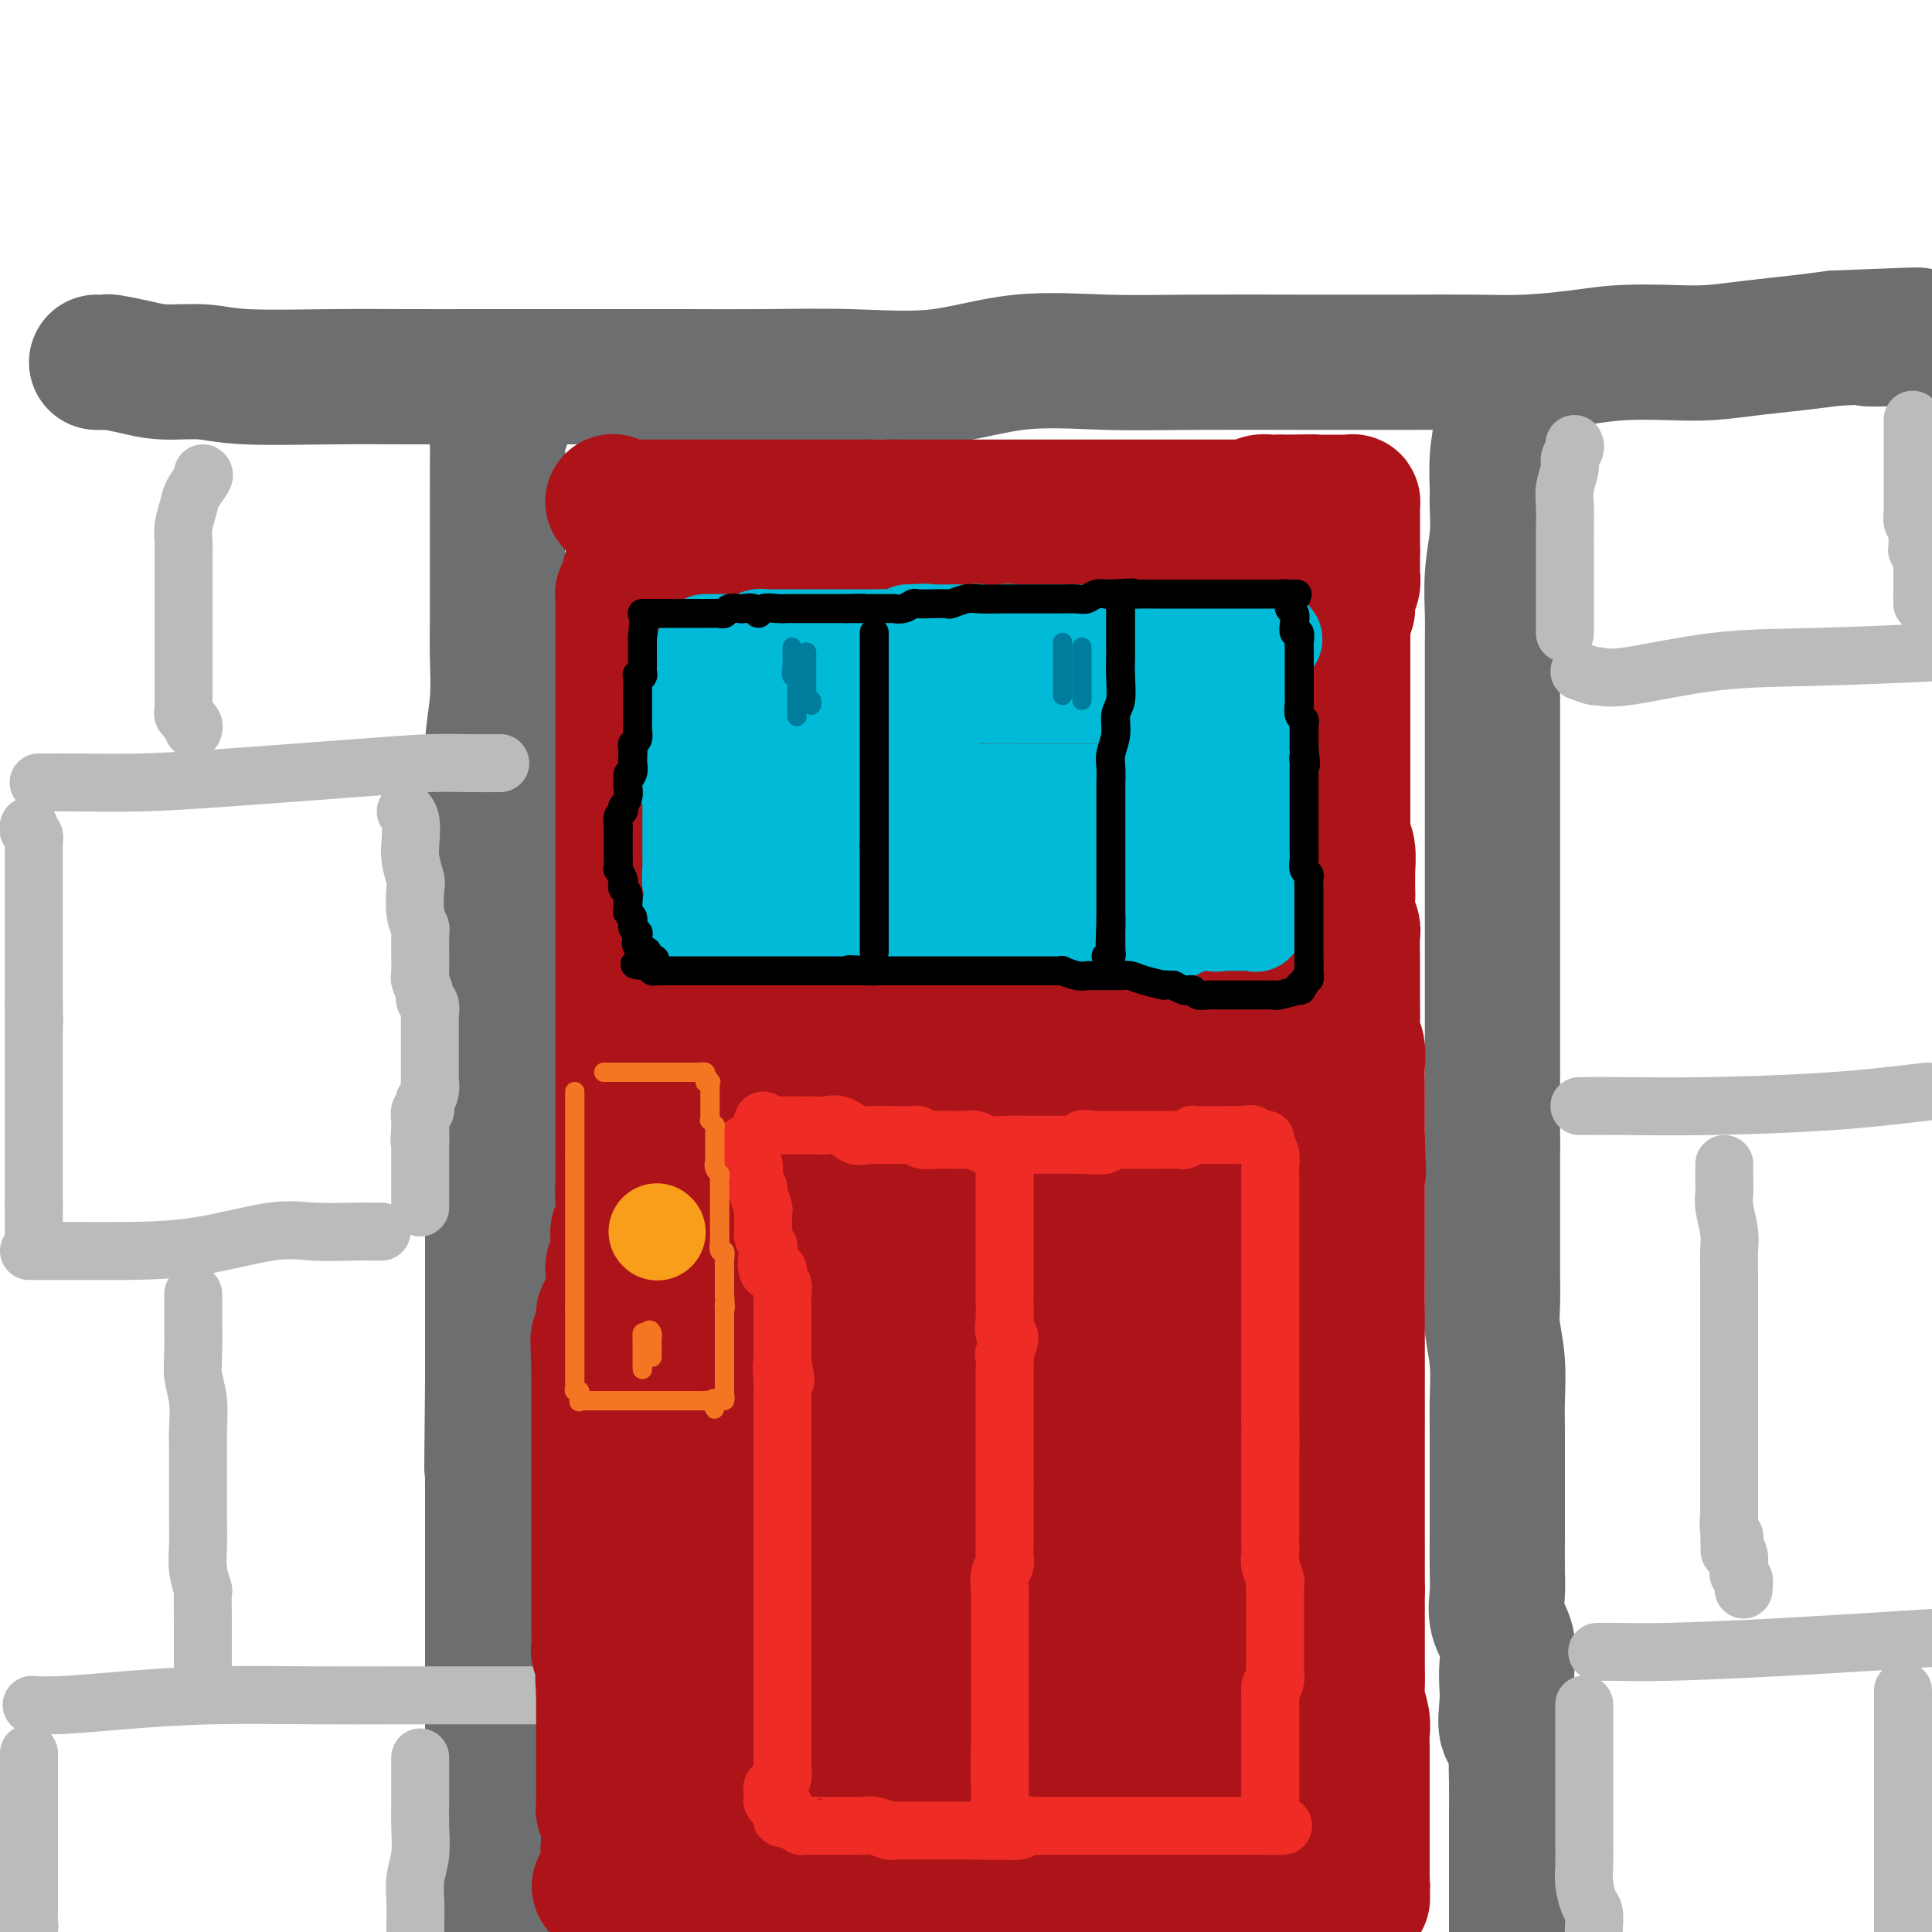 <svg viewBox='0 0 400 400' version='1.1' xmlns='http://www.w3.org/2000/svg' xmlns:xlink='http://www.w3.org/1999/xlink'><g fill='none' stroke='rgb(109,110,112)' stroke-width='28' stroke-linecap='round' stroke-linejoin='round'><path d='M104,85c0.008,-0.046 0.016,-0.091 0,0c-0.016,0.091 -0.057,0.320 0,1c0.057,0.680 0.211,1.812 0,2c-0.211,0.188 -0.789,-0.570 -1,0c-0.211,0.570 -0.057,2.466 0,4c0.057,1.534 0.015,2.707 0,4c-0.015,1.293 -0.004,2.706 0,5c0.004,2.294 0.001,5.467 0,8c-0.001,2.533 0.001,4.425 0,6c-0.001,1.575 -0.004,2.832 0,5c0.004,2.168 0.015,5.248 0,8c-0.015,2.752 -0.057,5.177 0,8c0.057,2.823 0.211,6.043 0,9c-0.211,2.957 -0.789,5.650 -1,9c-0.211,3.350 -0.057,7.357 0,11c0.057,3.643 0.015,6.921 0,10c-0.015,3.079 -0.004,5.958 0,9c0.004,3.042 0.001,6.246 0,9c-0.001,2.754 -0.000,5.058 0,9c0.000,3.942 0.000,9.524 0,13c-0.000,3.476 -0.000,4.847 0,7c0.000,2.153 0.000,5.089 0,8c-0.000,2.911 -0.000,5.799 0,8c0.000,2.201 0.000,3.717 0,6c-0.000,2.283 -0.000,5.333 0,8c0.000,2.667 0.000,4.952 0,7c-0.000,2.048 -0.000,3.858 0,6c0.000,2.142 0.000,4.615 0,7c-0.000,2.385 -0.000,4.681 0,7c0.000,2.319 0.000,4.659 0,7'/><path d='M102,286c-0.309,32.148 -0.083,12.019 0,7c0.083,-5.019 0.022,5.072 0,10c-0.022,4.928 -0.006,4.693 0,6c0.006,1.307 0.002,4.156 0,7c-0.002,2.844 -0.000,5.684 0,8c0.000,2.316 0.000,4.107 0,6c-0.000,1.893 -0.000,3.888 0,6c0.000,2.112 0.000,4.342 0,6c-0.000,1.658 -0.000,2.745 0,4c0.000,1.255 0.000,2.678 0,5c-0.000,2.322 -0.000,5.542 0,7c0.000,1.458 0.000,1.153 0,2c-0.000,0.847 -0.000,2.845 0,4c0.000,1.155 0.000,1.468 0,3c-0.000,1.532 -0.000,4.282 0,6c0.000,1.718 0.000,2.402 0,3c-0.000,0.598 -0.000,1.109 0,2c0.000,0.891 0.000,2.161 0,3c-0.000,0.839 -0.000,1.246 0,2c0.000,0.754 0.000,1.856 0,3c-0.000,1.144 -0.000,2.331 0,3c0.000,0.669 0.000,0.818 0,1c-0.000,0.182 -0.000,0.395 0,1c0.000,0.605 0.000,1.601 0,2c0.000,0.399 0.000,0.199 0,0'/><path d='M314,78c0.120,0.331 0.240,0.662 0,1c-0.240,0.338 -0.839,0.682 -1,1c-0.161,0.318 0.114,0.609 0,1c-0.114,0.391 -0.619,0.882 -1,2c-0.381,1.118 -0.637,2.862 -1,5c-0.363,2.138 -0.833,4.669 -1,7c-0.167,2.331 -0.031,4.460 0,6c0.031,1.540 -0.044,2.489 0,4c0.044,1.511 0.208,3.585 0,6c-0.208,2.415 -0.788,5.172 -1,8c-0.212,2.828 -0.057,5.726 0,8c0.057,2.274 0.015,3.924 0,6c-0.015,2.076 -0.004,4.579 0,7c0.004,2.421 0.001,4.762 0,7c-0.001,2.238 -0.000,4.375 0,7c0.000,2.625 0.000,5.737 0,8c-0.000,2.263 -0.000,3.676 0,6c0.000,2.324 0.000,5.561 0,8c-0.000,2.439 -0.000,4.082 0,6c0.000,1.918 0.000,4.112 0,6c-0.000,1.888 -0.000,3.469 0,5c0.000,1.531 0.000,3.011 0,4c-0.000,0.989 -0.000,1.487 0,3c0.000,1.513 0.000,4.040 0,6c-0.000,1.960 -0.000,3.354 0,5c0.000,1.646 0.000,3.546 0,5c-0.000,1.454 -0.000,2.462 0,4c0.000,1.538 0.000,3.606 0,5c-0.000,1.394 -0.000,2.112 0,4c0.000,1.888 0.000,4.944 0,8'/><path d='M309,237c-0.000,18.953 -0.000,7.336 0,4c0.000,-3.336 0.000,1.608 0,5c-0.000,3.392 -0.001,5.230 0,7c0.001,1.770 0.004,3.471 0,5c-0.004,1.529 -0.015,2.887 0,5c0.015,2.113 0.057,4.983 0,7c-0.057,2.017 -0.211,3.182 0,5c0.211,1.818 0.789,4.288 1,7c0.211,2.712 0.057,5.664 0,8c-0.057,2.336 -0.015,4.056 0,6c0.015,1.944 0.005,4.111 0,7c-0.005,2.889 -0.003,6.498 0,9c0.003,2.502 0.008,3.897 0,6c-0.008,2.103 -0.030,4.915 0,7c0.030,2.085 0.113,3.443 0,5c-0.113,1.557 -0.422,3.314 0,5c0.422,1.686 1.575,3.303 2,5c0.425,1.697 0.121,3.475 0,5c-0.121,1.525 -0.061,2.799 0,4c0.061,1.201 0.121,2.330 0,4c-0.121,1.670 -0.425,3.880 0,5c0.425,1.120 1.578,1.150 2,2c0.422,0.850 0.113,2.519 0,4c-0.113,1.481 -0.030,2.775 0,5c0.030,2.225 0.008,5.383 0,7c-0.008,1.617 -0.002,1.695 0,3c0.002,1.305 0.001,3.839 0,5c-0.001,1.161 -0.000,0.950 0,2c0.000,1.050 0.000,3.359 0,5c-0.000,1.641 -0.000,2.612 0,4c0.000,1.388 0.000,3.194 0,5'/><path d='M20,75c0.849,0.022 1.699,0.043 2,0c0.301,-0.043 0.054,-0.151 1,0c0.946,0.151 3.087,0.562 5,1c1.913,0.438 3.600,0.902 6,1c2.400,0.098 5.513,-0.170 8,0c2.487,0.170 4.346,0.778 9,1c4.654,0.222 12.101,0.060 18,0c5.899,-0.060 10.251,-0.016 15,0c4.749,0.016 9.896,0.005 15,0c5.104,-0.005 10.166,-0.002 15,0c4.834,0.002 9.440,0.004 14,0c4.560,-0.004 9.074,-0.012 14,0c4.926,0.012 10.264,0.046 16,0c5.736,-0.046 11.872,-0.170 18,0c6.128,0.170 12.250,0.634 18,0c5.750,-0.634 11.128,-2.366 17,-3c5.872,-0.634 12.238,-0.170 18,0c5.762,0.170 10.922,0.045 18,0c7.078,-0.045 16.075,-0.011 22,0c5.925,0.011 8.778,0.000 12,0c3.222,-0.000 6.815,0.010 11,0c4.185,-0.010 8.963,-0.041 13,0c4.037,0.041 7.332,0.155 11,0c3.668,-0.155 7.710,-0.581 11,-1c3.290,-0.419 5.830,-0.833 9,-1c3.170,-0.167 6.971,-0.086 10,0c3.029,0.086 5.286,0.178 8,0c2.714,-0.178 5.885,-0.625 9,-1c3.115,-0.375 6.176,-0.679 9,-1c2.824,-0.321 5.412,-0.661 8,-1'/><path d='M380,70c30.119,-1.238 12.417,-0.333 8,0c-4.417,0.333 4.452,0.095 9,0c4.548,-0.095 4.774,-0.048 5,0'/></g>
<g fill='none' stroke='rgb(186,187,187)' stroke-width='12' stroke-linecap='round' stroke-linejoin='round'><path d='M8,162c0.411,-0.001 0.823,-0.002 1,0c0.177,0.002 0.121,0.008 1,0c0.879,-0.008 2.694,-0.030 6,0c3.306,0.030 8.104,0.113 13,0c4.896,-0.113 9.891,-0.423 18,-1c8.109,-0.577 19.333,-1.423 27,-2c7.667,-0.577 11.777,-0.887 15,-1c3.223,-0.113 5.560,-0.031 8,0c2.440,0.031 4.983,0.009 6,0c1.017,-0.009 0.509,-0.004 0,0'/><path d='M6,259c0.457,-0.000 0.915,-0.001 1,0c0.085,0.001 -0.202,0.003 1,0c1.202,-0.003 3.893,-0.011 7,0c3.107,0.011 6.631,0.041 11,0c4.369,-0.041 9.584,-0.155 15,-1c5.416,-0.845 11.034,-2.423 15,-3c3.966,-0.577 6.282,-0.155 9,0c2.718,0.155 5.839,0.041 8,0c2.161,-0.041 3.363,-0.011 4,0c0.637,0.011 0.710,0.003 1,0c0.290,-0.003 0.797,-0.001 1,0c0.203,0.001 0.101,0.000 0,0'/><path d='M7,353c-0.393,-0.022 -0.786,-0.044 0,0c0.786,0.044 2.753,0.155 6,0c3.247,-0.155 7.776,-0.578 13,-1c5.224,-0.422 11.144,-0.845 18,-1c6.856,-0.155 14.647,-0.041 21,0c6.353,0.041 11.269,0.011 18,0c6.731,-0.011 15.278,-0.003 20,0c4.722,0.003 5.617,0.001 7,0c1.383,-0.001 3.252,-0.000 4,0c0.748,0.000 0.374,0.000 0,0'/><path d='M327,139c1.224,0.445 2.449,0.891 3,1c0.551,0.109 0.429,-0.117 1,0c0.571,0.117 1.833,0.578 6,0c4.167,-0.578 11.237,-2.194 18,-3c6.763,-0.806 13.218,-0.802 21,-1c7.782,-0.198 16.891,-0.599 26,-1'/><path d='M327,229c0.564,-0.001 1.128,-0.003 1,0c-0.128,0.003 -0.949,0.009 0,0c0.949,-0.009 3.667,-0.033 8,0c4.333,0.033 10.282,0.124 18,0c7.718,-0.124 17.205,-0.464 25,-1c7.795,-0.536 13.897,-1.268 20,-2'/><path d='M331,342c-0.289,0.005 -0.577,0.010 0,0c0.577,-0.010 2.021,-0.033 4,0c1.979,0.033 4.494,0.124 10,0c5.506,-0.124 14.002,-0.464 24,-1c9.998,-0.536 21.499,-1.268 33,-2'/><path d='M357,241c-0.008,1.521 -0.016,3.042 0,4c0.016,0.958 0.057,1.352 0,2c-0.057,0.648 -0.211,1.548 0,3c0.211,1.452 0.789,3.456 1,5c0.211,1.544 0.057,2.629 0,4c-0.057,1.371 -0.015,3.027 0,5c0.015,1.973 0.004,4.262 0,6c-0.004,1.738 -0.001,2.924 0,4c0.001,1.076 0.000,2.042 0,3c-0.000,0.958 -0.000,1.910 0,3c0.000,1.090 0.000,2.319 0,3c-0.000,0.681 -0.000,0.813 0,2c0.000,1.187 0.000,3.430 0,5c-0.000,1.570 -0.000,2.466 0,3c0.000,0.534 0.000,0.707 0,1c-0.000,0.293 -0.000,0.707 0,1c0.000,0.293 0.000,0.463 0,1c-0.000,0.537 -0.000,1.439 0,2c0.000,0.561 0.000,0.781 0,1c-0.000,0.219 -0.000,0.439 0,1c0.000,0.561 0.000,1.464 0,2c-0.000,0.536 -0.000,0.706 0,1c0.000,0.294 0.000,0.712 0,1c-0.000,0.288 -0.000,0.444 0,1c0.000,0.556 0.000,1.510 0,2c-0.000,0.490 -0.000,0.516 0,1c0.000,0.484 0.000,1.425 0,2c0.000,0.575 -0.000,0.783 0,1c0.000,0.217 -0.000,0.443 0,1c0.000,0.557 -0.000,1.445 0,2c0.000,0.555 0.000,0.778 0,1'/><path d='M358,315c0.171,11.626 0.097,3.692 0,1c-0.097,-2.692 -0.218,-0.141 0,1c0.218,1.141 0.777,0.873 1,1c0.223,0.127 0.112,0.651 0,1c-0.112,0.349 -0.226,0.523 0,1c0.226,0.477 0.792,1.255 1,2c0.208,0.745 0.060,1.456 0,2c-0.060,0.544 -0.030,0.920 0,1c0.030,0.080 0.061,-0.137 0,0c-0.061,0.137 -0.212,0.629 0,1c0.212,0.371 0.789,0.621 1,1c0.211,0.379 0.057,0.886 0,1c-0.057,0.114 -0.015,-0.166 0,0c0.015,0.166 0.004,0.776 0,1c-0.004,0.224 -0.001,0.060 0,0c0.001,-0.060 0.000,-0.017 0,0c-0.000,0.017 -0.000,0.009 0,0'/><path d='M394,350c0.000,0.476 0.000,0.953 0,1c0.000,0.047 0.000,-0.334 0,0c0.000,0.334 0.000,1.385 0,2c0.000,0.615 0.000,0.795 0,2c-0.000,1.205 0.000,3.434 0,5c-0.000,1.566 0.000,2.468 0,4c0.000,1.532 0.000,3.694 0,6c0.000,2.306 0.000,4.756 0,6c0.000,1.244 -0.000,1.282 0,2c0.000,0.718 0.000,2.117 0,3c0.000,0.883 0.000,1.252 0,2c0.000,0.748 0.000,1.876 0,3c0.000,1.124 0.000,2.245 0,3c0.000,0.755 0.000,1.144 0,2c0.000,0.856 0.000,2.178 0,3c0.000,0.822 -0.000,1.144 0,2c0.000,0.856 -0.000,2.244 0,3c0.000,0.756 0.000,0.878 0,1'/><path d='M328,353c-0.000,-0.084 -0.000,-0.168 0,0c0.000,0.168 0.000,0.588 0,1c-0.000,0.412 -0.000,0.818 0,1c0.000,0.182 0.000,0.142 0,1c-0.000,0.858 -0.000,2.615 0,4c0.000,1.385 0.000,2.398 0,3c-0.000,0.602 -0.000,0.792 0,2c0.000,1.208 0.000,3.434 0,4c-0.000,0.566 -0.000,-0.527 0,0c0.000,0.527 0.000,2.675 0,4c-0.000,1.325 -0.001,1.827 0,3c0.001,1.173 0.003,3.018 0,4c-0.003,0.982 -0.011,1.101 0,2c0.011,0.899 0.041,2.576 0,4c-0.041,1.424 -0.155,2.594 0,4c0.155,1.406 0.578,3.047 1,4c0.422,0.953 0.845,1.218 1,2c0.155,0.782 0.044,2.081 0,3c-0.044,0.919 -0.022,1.460 0,2'/><path d='M326,92c-0.033,-0.062 -0.065,-0.124 0,0c0.065,0.124 0.228,0.432 0,1c-0.228,0.568 -0.846,1.394 -1,2c-0.154,0.606 0.155,0.993 0,2c-0.155,1.007 -0.774,2.636 -1,4c-0.226,1.364 -0.061,2.463 0,4c0.061,1.537 0.016,3.511 0,5c-0.016,1.489 -0.004,2.493 0,3c0.004,0.507 0.001,0.517 0,1c-0.001,0.483 -0.000,1.439 0,2c0.000,0.561 0.000,0.726 0,1c-0.000,0.274 -0.000,0.656 0,1c0.000,0.344 0.000,0.651 0,1c-0.000,0.349 -0.000,0.741 0,1c0.000,0.259 0.000,0.384 0,1c-0.000,0.616 -0.000,1.723 0,2c0.000,0.277 0.000,-0.277 0,0c-0.000,0.277 -0.000,1.383 0,2c0.000,0.617 0.000,0.744 0,1c-0.000,0.256 -0.000,0.642 0,1c0.000,0.358 0.000,0.688 0,1c-0.000,0.312 -0.000,0.605 0,1c0.000,0.395 0.000,0.890 0,1c-0.000,0.110 -0.000,-0.166 0,0c0.000,0.166 0.000,0.776 0,1c-0.000,0.224 -0.000,0.064 0,0c0.000,-0.064 0.000,-0.032 0,0'/><path d='M396,87c0.000,-0.097 0.000,-0.195 0,0c-0.000,0.195 -0.000,0.681 0,1c0.000,0.319 0.000,0.470 0,1c-0.000,0.530 -0.000,1.438 0,2c0.000,0.562 0.000,0.777 0,1c-0.000,0.223 -0.000,0.454 0,1c0.000,0.546 0.000,1.409 0,2c-0.000,0.591 -0.000,0.911 0,1c0.000,0.089 0.000,-0.054 0,1c-0.000,1.054 -0.000,3.305 0,4c0.000,0.695 0.000,-0.166 0,0c-0.000,0.166 -0.001,1.358 0,2c0.001,0.642 0.004,0.735 0,1c-0.004,0.265 -0.015,0.701 0,1c0.015,0.299 0.057,0.460 0,1c-0.057,0.540 -0.211,1.457 0,2c0.211,0.543 0.789,0.710 1,1c0.211,0.290 0.056,0.703 0,1c-0.056,0.297 -0.011,0.479 0,1c0.011,0.521 -0.011,1.382 0,2c0.011,0.618 0.056,0.993 0,1c-0.056,0.007 -0.211,-0.353 0,0c0.211,0.353 0.789,1.418 1,2c0.211,0.582 0.057,0.681 0,1c-0.057,0.319 -0.015,0.859 0,1c0.015,0.141 0.004,-0.117 0,0c-0.004,0.117 -0.001,0.609 0,1c0.001,0.391 0.000,0.682 0,1c-0.000,0.318 -0.000,0.662 0,1c0.000,0.338 0.000,0.669 0,1'/><path d='M398,122c0.309,5.597 0.083,2.088 0,1c-0.083,-1.088 -0.022,0.244 0,1c0.022,0.756 0.006,0.934 0,1c-0.006,0.066 -0.002,0.019 0,0c0.002,-0.019 0.001,-0.009 0,0'/><path d='M42,98c0.204,0.147 0.409,0.294 0,1c-0.409,0.706 -1.430,1.969 -2,3c-0.570,1.031 -0.689,1.828 -1,3c-0.311,1.172 -0.815,2.718 -1,4c-0.185,1.282 -0.049,2.300 0,3c0.049,0.700 0.013,1.082 0,2c-0.013,0.918 -0.004,2.373 0,4c0.004,1.627 0.001,3.426 0,5c-0.001,1.574 -0.000,2.922 0,4c0.000,1.078 0.000,1.887 0,3c-0.000,1.113 0.000,2.529 0,4c-0.000,1.471 -0.000,2.996 0,4c0.000,1.004 0.000,1.488 0,2c-0.000,0.512 -0.001,1.054 0,2c0.001,0.946 0.004,2.296 0,3c-0.004,0.704 -0.016,0.762 0,1c0.016,0.238 0.061,0.655 0,1c-0.061,0.345 -0.226,0.618 0,1c0.226,0.382 0.845,0.873 1,1c0.155,0.127 -0.154,-0.110 0,0c0.154,0.110 0.772,0.568 1,1c0.228,0.432 0.065,0.838 0,1c-0.065,0.162 -0.033,0.081 0,0'/><path d='M84,168c0.415,0.483 0.829,0.966 1,2c0.171,1.034 0.097,2.619 0,4c-0.097,1.381 -0.218,2.560 0,4c0.218,1.440 0.776,3.143 1,4c0.224,0.857 0.113,0.868 0,2c-0.113,1.132 -0.227,3.387 0,5c0.227,1.613 0.797,2.586 1,3c0.203,0.414 0.039,0.268 0,2c-0.039,1.732 0.046,5.342 0,7c-0.046,1.658 -0.223,1.365 0,2c0.223,0.635 0.844,2.198 1,3c0.156,0.802 -0.154,0.843 0,1c0.154,0.157 0.773,0.429 1,1c0.227,0.571 0.061,1.442 0,2c-0.061,0.558 -0.016,0.804 0,1c0.016,0.196 0.004,0.342 0,1c-0.004,0.658 -0.001,1.828 0,3c0.001,1.172 0.000,2.346 0,3c-0.000,0.654 -0.000,0.787 0,1c0.000,0.213 0.001,0.507 0,1c-0.001,0.493 -0.004,1.184 0,2c0.004,0.816 0.015,1.758 0,2c-0.015,0.242 -0.056,-0.214 0,0c0.056,0.214 0.207,1.099 0,2c-0.207,0.901 -0.774,1.817 -1,2c-0.226,0.183 -0.113,-0.369 0,0c0.113,0.369 0.226,1.657 0,2c-0.226,0.343 -0.793,-0.259 -1,0c-0.207,0.259 -0.056,1.377 0,2c0.056,0.623 0.016,0.749 0,1c-0.016,0.251 -0.008,0.625 0,1'/><path d='M87,234c-0.309,3.810 -0.083,1.336 0,1c0.083,-0.336 0.022,1.468 0,2c-0.022,0.532 -0.006,-0.208 0,0c0.006,0.208 0.002,1.364 0,2c-0.002,0.636 -0.000,0.752 0,1c0.000,0.248 0.000,0.630 0,1c-0.000,0.370 -0.000,0.730 0,1c0.000,0.270 0.000,0.450 0,1c-0.000,0.550 -0.000,1.471 0,2c0.000,0.529 0.000,0.668 0,1c-0.000,0.332 -0.000,0.859 0,1c0.000,0.141 0.000,-0.102 0,0c-0.000,0.102 -0.000,0.549 0,1c0.000,0.451 0.000,0.904 0,1c-0.000,0.096 -0.000,-0.167 0,0c0.000,0.167 0.000,0.762 0,1c-0.000,0.238 -0.000,0.119 0,0'/><path d='M40,268c0.000,-0.084 0.000,-0.168 0,0c-0.000,0.168 -0.001,0.589 0,1c0.001,0.411 0.004,0.814 0,1c-0.004,0.186 -0.015,0.157 0,2c0.015,1.843 0.057,5.558 0,8c-0.057,2.442 -0.211,3.610 0,5c0.211,1.390 0.789,3.002 1,5c0.211,1.998 0.057,4.381 0,6c-0.057,1.619 -0.015,2.473 0,4c0.015,1.527 0.003,3.727 0,6c-0.003,2.273 0.003,4.621 0,6c-0.003,1.379 -0.015,1.791 0,3c0.015,1.209 0.057,3.216 0,5c-0.057,1.784 -0.211,3.346 0,5c0.211,1.654 0.789,3.399 1,4c0.211,0.601 0.057,0.058 0,1c-0.057,0.942 -0.015,3.371 0,5c0.015,1.629 0.004,2.459 0,3c-0.004,0.541 -0.001,0.793 0,1c0.001,0.207 0.000,0.370 0,1c-0.000,0.630 -0.000,1.727 0,2c0.000,0.273 0.000,-0.280 0,0c-0.000,0.280 -0.000,1.392 0,2c0.000,0.608 0.000,0.713 0,1c-0.000,0.287 -0.000,0.757 0,1c0.000,0.243 0.000,0.258 0,0c-0.000,-0.258 -0.000,-0.788 0,-1c0.000,-0.212 0.000,-0.106 0,0'/><path d='M6,171c-0.113,0.333 -0.226,0.665 0,1c0.226,0.335 0.793,0.671 1,1c0.207,0.329 0.056,0.651 0,1c-0.056,0.349 -0.015,0.724 0,1c0.015,0.276 0.004,0.454 0,1c-0.004,0.546 -0.001,1.459 0,2c0.001,0.541 0.000,0.708 0,1c-0.000,0.292 -0.000,0.707 0,1c0.000,0.293 0.000,0.463 0,1c-0.000,0.537 -0.000,1.439 0,2c0.000,0.561 0.000,0.779 0,1c-0.000,0.221 -0.000,0.444 0,1c0.000,0.556 0.000,1.444 0,2c-0.000,0.556 -0.000,0.779 0,1c0.000,0.221 0.000,0.439 0,1c-0.000,0.561 -0.000,1.464 0,2c0.000,0.536 0.000,0.706 0,1c-0.000,0.294 -0.000,0.713 0,1c0.000,0.287 0.000,0.443 0,1c-0.000,0.557 -0.000,1.517 0,2c0.000,0.483 0.000,0.489 0,1c-0.000,0.511 -0.000,1.525 0,2c0.000,0.475 0.000,0.409 0,1c-0.000,0.591 -0.000,1.838 0,2c0.000,0.162 0.000,-0.761 0,0c-0.000,0.761 -0.000,3.205 0,4c0.000,0.795 0.000,-0.059 0,0c0.000,0.059 0.000,1.029 0,2'/><path d='M7,208c0.155,6.130 0.041,2.956 0,2c-0.041,-0.956 -0.011,0.306 0,1c0.011,0.694 0.003,0.819 0,1c-0.003,0.181 -0.001,0.418 0,1c0.001,0.582 0.000,1.508 0,2c-0.000,0.492 -0.000,0.552 0,1c0.000,0.448 0.000,1.286 0,2c-0.000,0.714 -0.000,1.304 0,2c0.000,0.696 0.000,1.500 0,2c-0.000,0.500 -0.000,0.697 0,1c0.000,0.303 0.000,0.710 0,1c-0.000,0.290 -0.000,0.461 0,1c0.000,0.539 0.000,1.445 0,2c-0.000,0.555 -0.000,0.760 0,1c0.000,0.240 0.000,0.515 0,1c-0.000,0.485 -0.000,1.182 0,2c0.000,0.818 0.000,1.758 0,2c-0.000,0.242 -0.000,-0.216 0,0c0.000,0.216 0.000,1.104 0,2c-0.000,0.896 -0.000,1.798 0,2c0.000,0.202 0.000,-0.296 0,0c-0.000,0.296 -0.000,1.388 0,2c0.000,0.612 0.000,0.745 0,1c-0.000,0.255 -0.000,0.631 0,1c0.000,0.369 0.000,0.729 0,1c0.000,0.271 -0.000,0.453 0,1c0.000,0.547 0.000,1.459 0,2c0.000,0.541 -0.000,0.712 0,1c0.000,0.288 0.000,0.693 0,1c0.000,0.307 -0.000,0.516 0,1c0.000,0.484 0.000,1.242 0,2'/><path d='M7,250c0.000,6.384 0.000,1.343 0,0c0.000,-1.343 0.000,1.013 0,2c-0.000,0.987 0.000,0.605 0,1c0.000,0.395 -0.000,1.568 0,2c0.000,0.432 0.000,0.123 0,0c0.000,-0.123 0.000,-0.062 0,0'/><path d='M6,363c0.000,0.444 0.000,0.888 0,1c-0.000,0.112 -0.000,-0.110 0,0c0.000,0.110 0.000,0.550 0,1c-0.000,0.450 -0.000,0.909 0,2c0.000,1.091 0.000,2.812 0,4c-0.000,1.188 -0.000,1.842 0,4c0.000,2.158 0.000,5.821 0,8c-0.000,2.179 -0.000,2.875 0,4c0.000,1.125 0.000,2.678 0,4c-0.000,1.322 -0.000,2.413 0,3c0.000,0.587 0.001,0.669 0,1c-0.001,0.331 -0.004,0.912 0,1c0.004,0.088 0.015,-0.316 0,0c-0.015,0.316 -0.056,1.353 0,2c0.056,0.647 0.207,0.905 0,1c-0.207,0.095 -0.774,0.027 -1,0c-0.226,-0.027 -0.113,-0.014 0,0'/><path d='M87,364c0.000,0.043 0.000,0.086 0,0c-0.000,-0.086 -0.000,-0.300 0,0c0.000,0.300 0.001,1.115 0,2c-0.001,0.885 -0.004,1.842 0,3c0.004,1.158 0.015,2.518 0,4c-0.015,1.482 -0.057,3.086 0,5c0.057,1.914 0.211,4.137 0,6c-0.211,1.863 -0.789,3.365 -1,5c-0.211,1.635 -0.057,3.402 0,5c0.057,1.598 0.016,3.028 0,4c-0.016,0.972 -0.008,1.486 0,2'/></g>
<g fill='none' stroke='rgb(173,20,25)' stroke-width='28' stroke-linecap='round' stroke-linejoin='round'><path d='M127,104c-0.092,-0.113 -0.184,-0.226 0,0c0.184,0.226 0.643,0.793 1,1c0.357,0.207 0.610,0.056 1,0c0.390,-0.056 0.916,-0.015 1,0c0.084,0.015 -0.276,0.004 0,0c0.276,-0.004 1.186,-0.001 2,0c0.814,0.001 1.532,0.000 2,0c0.468,-0.000 0.687,-0.000 1,0c0.313,0.000 0.721,0.000 1,0c0.279,-0.000 0.428,-0.000 1,0c0.572,0.000 1.566,0.000 2,0c0.434,-0.000 0.309,-0.000 1,0c0.691,0.000 2.199,0.000 3,0c0.801,-0.000 0.896,-0.000 1,0c0.104,0.000 0.217,0.000 1,0c0.783,-0.000 2.238,-0.000 3,0c0.762,0.000 0.833,0.000 2,0c1.167,-0.000 3.430,-0.000 5,0c1.570,0.000 2.449,0.000 3,0c0.551,-0.000 0.775,-0.000 1,0c0.225,0.000 0.449,0.000 1,0c0.551,-0.000 1.427,-0.000 2,0c0.573,0.000 0.842,0.000 1,0c0.158,-0.000 0.206,-0.000 1,0c0.794,0.000 2.333,0.000 3,0c0.667,-0.000 0.463,0.000 1,0c0.537,0.000 1.814,0.000 3,0c1.186,0.000 2.281,0.000 3,0c0.719,0.000 1.063,0.000 2,0c0.937,0.000 2.469,0.000 4,0'/><path d='M180,105c8.963,0.155 4.872,0.041 4,0c-0.872,-0.041 1.477,-0.011 3,0c1.523,0.011 2.222,0.003 3,0c0.778,-0.003 1.637,-0.001 3,0c1.363,0.001 3.232,0.000 4,0c0.768,-0.000 0.437,-0.000 1,0c0.563,0.000 2.022,0.000 4,0c1.978,-0.000 4.475,-0.000 6,0c1.525,0.000 2.080,0.000 3,0c0.920,-0.000 2.207,-0.000 4,0c1.793,0.000 4.092,0.000 5,0c0.908,-0.000 0.425,-0.000 1,0c0.575,0.000 2.207,0.000 4,0c1.793,-0.000 3.746,-0.000 5,0c1.254,0.000 1.809,0.000 3,0c1.191,-0.000 3.019,-0.000 4,0c0.981,0.000 1.116,0.000 2,0c0.884,-0.000 2.517,-0.000 4,0c1.483,0.000 2.817,0.000 4,0c1.183,-0.000 2.214,-0.000 3,0c0.786,0.000 1.326,0.000 2,0c0.674,-0.000 1.481,-0.000 2,0c0.519,0.000 0.752,0.001 1,0c0.248,-0.001 0.513,-0.004 1,0c0.487,0.004 1.195,0.015 2,0c0.805,-0.015 1.707,-0.057 2,0c0.293,0.057 -0.024,0.211 0,0c0.024,-0.211 0.388,-0.789 1,-1c0.612,-0.211 1.473,-0.057 2,0c0.527,0.057 0.722,0.016 1,0c0.278,-0.016 0.639,-0.008 1,0'/><path d='M265,104c13.267,-0.155 3.934,-0.041 1,0c-2.934,0.041 0.532,0.011 2,0c1.468,-0.011 0.938,-0.003 1,0c0.062,0.003 0.717,0.001 1,0c0.283,-0.001 0.194,-0.000 1,0c0.806,0.000 2.507,0.000 3,0c0.493,-0.000 -0.223,0.000 0,0c0.223,-0.000 1.383,-0.000 2,0c0.617,0.000 0.691,0.000 1,0c0.309,-0.000 0.853,-0.001 1,0c0.147,0.001 -0.104,0.004 0,0c0.104,-0.004 0.564,-0.015 1,0c0.436,0.015 0.849,0.056 1,0c0.151,-0.056 0.040,-0.208 0,0c-0.040,0.208 -0.011,0.777 0,1c0.011,0.223 0.003,0.101 0,0c-0.003,-0.101 -0.001,-0.181 0,0c0.001,0.181 0.000,0.622 0,1c-0.000,0.378 -0.000,0.693 0,1c0.000,0.307 0.000,0.607 0,1c-0.000,0.393 -0.000,0.878 0,1c0.000,0.122 0.000,-0.119 0,0c-0.000,0.119 -0.000,0.599 0,1c0.000,0.401 0.000,0.723 0,1c-0.000,0.277 -0.000,0.508 0,1c0.000,0.492 0.000,1.246 0,2'/><path d='M280,114c0.000,1.499 0.000,0.248 0,0c-0.000,-0.248 -0.000,0.507 0,1c0.000,0.493 0.000,0.725 0,1c-0.000,0.275 -0.000,0.594 0,1c0.000,0.406 0.001,0.900 0,1c-0.001,0.100 -0.004,-0.193 0,0c0.004,0.193 0.015,0.874 0,1c-0.015,0.126 -0.057,-0.302 0,0c0.057,0.302 0.211,1.335 0,2c-0.211,0.665 -0.788,0.962 -1,1c-0.212,0.038 -0.061,-0.183 0,0c0.061,0.183 0.031,0.770 0,1c-0.031,0.230 -0.062,0.104 0,0c0.062,-0.104 0.218,-0.187 0,0c-0.218,0.187 -0.808,0.642 -1,1c-0.192,0.358 0.015,0.617 0,1c-0.015,0.383 -0.253,0.890 0,1c0.253,0.110 0.996,-0.178 1,0c0.004,0.178 -0.731,0.821 -1,1c-0.269,0.179 -0.072,-0.107 0,0c0.072,0.107 0.019,0.606 0,1c-0.019,0.394 -0.006,0.684 0,1c0.006,0.316 0.003,0.658 0,1'/><path d='M278,130c-0.309,2.710 -0.083,1.485 0,1c0.083,-0.485 0.022,-0.231 0,0c-0.022,0.231 -0.006,0.439 0,1c0.006,0.561 0.002,1.474 0,2c-0.002,0.526 -0.000,0.666 0,1c0.000,0.334 0.000,0.863 0,1c-0.000,0.137 -0.000,-0.117 0,0c0.000,0.117 0.000,0.606 0,1c-0.000,0.394 -0.000,0.692 0,1c0.000,0.308 0.000,0.625 0,1c-0.000,0.375 -0.000,0.807 0,1c0.000,0.193 0.000,0.146 0,0c-0.000,-0.146 -0.000,-0.391 0,0c0.000,0.391 0.000,1.418 0,2c-0.000,0.582 -0.000,0.719 0,1c0.000,0.281 0.000,0.705 0,1c-0.000,0.295 -0.000,0.459 0,1c0.000,0.541 0.000,1.458 0,2c-0.000,0.542 -0.000,0.708 0,1c0.000,0.292 0.000,0.708 0,1c-0.000,0.292 -0.000,0.458 0,1c0.000,0.542 0.000,1.458 0,2c-0.000,0.542 -0.000,0.708 0,1c0.000,0.292 0.000,0.708 0,1c0.000,0.292 0.000,0.458 0,1c0.000,0.542 0.000,1.458 0,2c0.000,0.542 0.000,0.709 0,1c0.000,0.291 0.000,0.707 0,1c0.000,0.293 0.000,0.464 0,1c0.000,0.536 0.000,1.439 0,2c0.000,0.561 0.000,0.781 0,1'/><path d='M278,163c0.000,5.429 0.000,2.502 0,2c-0.000,-0.502 -0.000,1.423 0,2c0.000,0.577 0.000,-0.192 0,0c-0.000,0.192 -0.001,1.347 0,2c0.001,0.653 0.004,0.805 0,1c-0.004,0.195 -0.015,0.431 0,1c0.015,0.569 0.057,1.469 0,2c-0.057,0.531 -0.211,0.693 0,1c0.211,0.307 0.789,0.757 1,2c0.211,1.243 0.057,3.277 0,4c-0.057,0.723 -0.016,0.136 0,0c0.016,-0.136 0.008,0.180 0,1c-0.008,0.820 -0.016,2.143 0,3c0.016,0.857 0.057,1.247 0,2c-0.057,0.753 -0.211,1.868 0,3c0.211,1.132 0.789,2.280 1,3c0.211,0.720 0.057,1.014 0,2c-0.057,0.986 -0.015,2.666 0,4c0.015,1.334 0.004,2.321 0,3c-0.004,0.679 -0.002,1.050 0,2c0.002,0.950 0.004,2.479 0,3c-0.004,0.521 -0.015,0.033 0,1c0.015,0.967 0.057,3.387 0,5c-0.057,1.613 -0.211,2.418 0,3c0.211,0.582 0.789,0.942 1,2c0.211,1.058 0.057,2.814 0,4c-0.057,1.186 -0.015,1.801 0,3c0.015,1.199 0.004,2.981 0,4c-0.004,1.019 -0.001,1.274 0,2c0.001,0.726 0.000,1.922 0,3c-0.000,1.078 -0.000,2.039 0,3'/><path d='M281,236c0.464,11.786 0.124,4.751 0,3c-0.124,-1.751 -0.033,1.784 0,3c0.033,1.216 0.009,0.115 0,1c-0.009,0.885 -0.002,3.757 0,5c0.002,1.243 0.001,0.856 0,2c-0.001,1.144 -0.000,3.820 0,5c0.000,1.180 0.000,0.863 0,2c-0.000,1.137 -0.000,3.726 0,5c0.000,1.274 0.000,1.231 0,2c-0.000,0.769 -0.000,2.348 0,3c0.000,0.652 0.000,0.375 0,1c-0.000,0.625 -0.000,2.152 0,3c0.000,0.848 0.000,1.017 0,2c-0.000,0.983 -0.000,2.780 0,4c0.000,1.220 0.000,1.864 0,3c-0.000,1.136 -0.000,2.764 0,4c0.000,1.236 0.000,2.081 0,3c-0.000,0.919 -0.000,1.912 0,3c0.000,1.088 0.000,2.272 0,3c-0.000,0.728 -0.000,0.999 0,2c0.000,1.001 0.000,2.733 0,4c-0.000,1.267 -0.000,2.068 0,3c0.000,0.932 0.000,1.994 0,3c-0.000,1.006 0.000,1.956 0,3c0.000,1.044 0.000,2.182 0,3c0.000,0.818 0.000,1.316 0,2c0.000,0.684 0.000,1.553 0,2c0.000,0.447 0.000,0.470 0,2c0.000,1.530 0.000,4.566 0,6c0.000,1.434 0.000,1.267 0,2c0.000,0.733 0.000,2.367 0,4'/><path d='M281,329c0.000,15.102 0.000,6.357 0,4c-0.000,-2.357 -0.001,1.674 0,4c0.001,2.326 0.004,2.948 0,4c-0.004,1.052 -0.015,2.536 0,4c0.015,1.464 0.057,2.908 0,4c-0.057,1.092 -0.211,1.830 0,3c0.211,1.170 0.789,2.771 1,4c0.211,1.229 0.057,2.087 0,3c-0.057,0.913 -0.015,1.880 0,3c0.015,1.120 0.004,2.393 0,3c-0.004,0.607 -0.001,0.548 0,1c0.001,0.452 0.000,1.417 0,2c-0.000,0.583 -0.000,0.785 0,1c0.000,0.215 0.000,0.443 0,1c-0.000,0.557 -0.000,1.445 0,2c0.000,0.555 0.000,0.779 0,1c-0.000,0.221 -0.000,0.439 0,1c0.000,0.561 0.000,1.464 0,2c-0.000,0.536 -0.000,0.706 0,1c0.000,0.294 0.000,0.713 0,1c-0.000,0.287 -0.000,0.444 0,1c0.000,0.556 0.000,1.512 0,2c-0.000,0.488 -0.000,0.508 0,1c0.000,0.492 0.000,1.456 0,2c-0.000,0.544 -0.000,0.667 0,1c0.000,0.333 0.000,0.877 0,1c-0.000,0.123 -0.000,-0.173 0,0c0.000,0.173 0.000,0.816 0,1c-0.000,0.184 -0.000,-0.090 0,0c0.000,0.090 0.000,0.545 0,1'/><path d='M282,388c0.153,9.366 0.037,3.280 0,1c-0.037,-2.280 0.005,-0.755 0,0c-0.005,0.755 -0.055,0.738 0,1c0.055,0.262 0.217,0.802 0,1c-0.217,0.198 -0.813,0.053 -1,0c-0.187,-0.053 0.035,-0.014 0,0c-0.035,0.014 -0.327,0.004 -1,0c-0.673,-0.004 -1.726,-0.001 -2,0c-0.274,0.001 0.232,0.000 0,0c-0.232,-0.000 -1.203,-0.000 -2,0c-0.797,0.000 -1.421,0.000 -2,0c-0.579,-0.000 -1.113,-0.000 -2,0c-0.887,0.000 -2.125,0.000 -3,0c-0.875,-0.000 -1.385,-0.000 -2,0c-0.615,0.000 -1.334,0.000 -2,0c-0.666,-0.000 -1.278,-0.000 -2,0c-0.722,0.000 -1.554,0.000 -2,0c-0.446,-0.000 -0.505,-0.000 -1,0c-0.495,0.000 -1.427,0.000 -2,0c-0.573,-0.000 -0.786,-0.000 -1,0'/><path d='M257,391c-3.929,-0.000 -1.251,-0.000 -1,0c0.251,0.000 -1.926,0.000 -3,0c-1.074,-0.000 -1.044,-0.000 -2,0c-0.956,0.000 -2.899,0.000 -4,0c-1.101,-0.000 -1.360,-0.000 -2,0c-0.640,0.000 -1.660,0.000 -3,0c-1.340,-0.000 -2.999,-0.000 -4,0c-1.001,0.000 -1.343,0.000 -2,0c-0.657,-0.000 -1.630,-0.000 -3,0c-1.370,0.000 -3.137,0.000 -5,0c-1.863,-0.000 -3.821,-0.000 -6,0c-2.179,0.000 -4.578,0.000 -6,0c-1.422,-0.000 -1.866,-0.001 -3,0c-1.134,0.001 -2.958,0.004 -4,0c-1.042,-0.004 -1.300,-0.015 -2,0c-0.700,0.015 -1.840,0.057 -3,0c-1.160,-0.057 -2.339,-0.211 -4,0c-1.661,0.211 -3.806,0.789 -6,1c-2.194,0.211 -4.439,0.057 -5,0c-0.561,-0.057 0.561,-0.015 0,0c-0.561,0.015 -2.805,0.004 -4,0c-1.195,-0.004 -1.341,-0.001 -2,0c-0.659,0.001 -1.832,0.000 -3,0c-1.168,-0.000 -2.333,-0.000 -3,0c-0.667,0.000 -0.837,0.000 -1,0c-0.163,-0.000 -0.319,-0.000 -1,0c-0.681,0.000 -1.887,0.000 -3,0c-1.113,-0.000 -2.133,-0.000 -3,0c-0.867,0.000 -1.579,0.000 -2,0c-0.421,-0.000 -0.549,-0.000 -1,0c-0.451,0.000 -1.226,0.000 -2,0'/><path d='M164,392c-14.786,0.155 -5.250,0.041 -2,0c3.250,-0.041 0.214,-0.011 -1,0c-1.214,0.011 -0.607,0.002 -1,0c-0.393,-0.002 -1.787,0.003 -2,0c-0.213,-0.003 0.754,-0.015 0,0c-0.754,0.015 -3.229,0.057 -4,0c-0.771,-0.057 0.163,-0.211 0,0c-0.163,0.211 -1.424,0.789 -2,1c-0.576,0.211 -0.468,0.057 -1,0c-0.532,-0.057 -1.705,-0.015 -2,0c-0.295,0.015 0.287,0.004 0,0c-0.287,-0.004 -1.443,-0.001 -2,0c-0.557,0.001 -0.516,0.001 -1,0c-0.484,-0.001 -1.492,-0.004 -2,0c-0.508,0.004 -0.516,0.015 -1,0c-0.484,-0.015 -1.444,-0.057 -2,0c-0.556,0.057 -0.707,0.211 -1,0c-0.293,-0.211 -0.727,-0.789 -1,-1c-0.273,-0.211 -0.386,-0.057 -1,0c-0.614,0.057 -1.728,0.015 -2,0c-0.272,-0.015 0.297,-0.004 0,0c-0.297,0.004 -1.460,0.001 -2,0c-0.540,-0.001 -0.457,0.001 -1,0c-0.543,-0.001 -1.714,-0.004 -2,0c-0.286,0.004 0.312,0.015 0,0c-0.312,-0.015 -1.533,-0.057 -2,0c-0.467,0.057 -0.180,0.211 0,0c0.180,-0.211 0.255,-0.789 0,-1c-0.255,-0.211 -0.838,-0.057 -1,0c-0.162,0.057 0.097,0.016 0,0c-0.097,-0.016 -0.548,-0.008 -1,0'/><path d='M127,391c-5.724,-0.350 -1.533,-0.724 0,-1c1.533,-0.276 0.407,-0.454 0,-1c-0.407,-0.546 -0.095,-1.460 0,-2c0.095,-0.540 -0.027,-0.707 0,-1c0.027,-0.293 0.203,-0.712 0,-1c-0.203,-0.288 -0.787,-0.445 -1,-1c-0.213,-0.555 -0.056,-1.510 0,-2c0.056,-0.490 0.011,-0.516 0,-1c-0.011,-0.484 0.011,-1.425 0,-2c-0.011,-0.575 -0.056,-0.784 0,-1c0.056,-0.216 0.211,-0.438 0,-1c-0.211,-0.562 -0.789,-1.464 -1,-2c-0.211,-0.536 -0.057,-0.707 0,-1c0.057,-0.293 0.015,-0.709 0,-1c-0.015,-0.291 -0.004,-0.457 0,-1c0.004,-0.543 0.001,-1.464 0,-2c-0.001,-0.536 -0.000,-0.688 0,-1c0.000,-0.312 0.000,-0.782 0,-1c-0.000,-0.218 -0.000,-0.182 0,-1c0.000,-0.818 0.000,-2.491 0,-3c-0.000,-0.509 -0.000,0.144 0,0c0.000,-0.144 0.000,-1.085 0,-2c-0.000,-0.915 -0.000,-1.804 0,-2c0.000,-0.196 0.000,0.299 0,0c-0.000,-0.299 -0.000,-1.393 0,-2c0.000,-0.607 0.000,-0.726 0,-1c-0.000,-0.274 -0.000,-0.703 0,-1c0.000,-0.297 0.000,-0.461 0,-1c-0.000,-0.539 -0.000,-1.453 0,-2c0.000,-0.547 0.000,-0.728 0,-1c-0.000,-0.272 -0.000,-0.636 0,-1'/><path d='M125,351c-0.326,-6.445 -0.140,-2.559 0,-2c0.140,0.559 0.234,-2.211 0,-4c-0.234,-1.789 -0.795,-2.599 -1,-3c-0.205,-0.401 -0.055,-0.395 0,-1c0.055,-0.605 0.015,-1.823 0,-3c-0.015,-1.177 -0.004,-2.312 0,-3c0.004,-0.688 0.001,-0.927 0,-1c-0.001,-0.073 -0.000,0.021 0,-1c0.000,-1.021 0.000,-3.155 0,-4c-0.000,-0.845 -0.000,-0.400 0,-1c0.000,-0.600 0.000,-2.244 0,-3c-0.000,-0.756 -0.000,-0.623 0,-1c0.000,-0.377 0.000,-1.263 0,-2c-0.000,-0.737 -0.000,-1.325 0,-2c0.000,-0.675 0.000,-1.437 0,-2c-0.000,-0.563 -0.000,-0.928 0,-2c0.000,-1.072 0.000,-2.851 0,-4c-0.000,-1.149 -0.000,-1.668 0,-2c0.000,-0.332 0.000,-0.479 0,-1c-0.000,-0.521 -0.000,-1.418 0,-2c0.000,-0.582 0.000,-0.851 0,-1c-0.000,-0.149 -0.000,-0.179 0,-1c0.000,-0.821 0.000,-2.434 0,-4c-0.000,-1.566 -0.000,-3.085 0,-4c0.000,-0.915 0.000,-1.227 0,-2c-0.000,-0.773 -0.000,-2.006 0,-3c0.000,-0.994 0.000,-1.750 0,-2c0.000,-0.250 -0.000,0.005 0,-1c0.000,-1.005 0.000,-3.271 0,-4c0.000,-0.729 -0.000,0.077 0,0c0.000,-0.077 0.000,-1.039 0,-2'/><path d='M124,283c-0.215,-10.715 -0.254,-3.501 0,-1c0.254,2.501 0.800,0.290 1,-1c0.200,-1.290 0.054,-1.659 0,-2c-0.054,-0.341 -0.014,-0.655 0,-1c0.014,-0.345 0.003,-0.723 0,-1c-0.003,-0.277 0.002,-0.455 0,-1c-0.002,-0.545 -0.011,-1.458 0,-2c0.011,-0.542 0.041,-0.713 0,-1c-0.041,-0.287 -0.155,-0.690 0,-1c0.155,-0.310 0.577,-0.525 1,-1c0.423,-0.475 0.846,-1.208 1,-2c0.154,-0.792 0.040,-1.641 0,-2c-0.040,-0.359 -0.007,-0.227 0,-1c0.007,-0.773 -0.012,-2.450 0,-3c0.012,-0.550 0.056,0.026 0,0c-0.056,-0.026 -0.211,-0.655 0,-1c0.211,-0.345 0.789,-0.407 1,-1c0.211,-0.593 0.056,-1.718 0,-2c-0.056,-0.282 -0.011,0.280 0,0c0.011,-0.280 -0.011,-1.402 0,-2c0.011,-0.598 0.056,-0.671 0,-1c-0.056,-0.329 -0.211,-0.914 0,-1c0.211,-0.086 0.789,0.326 1,0c0.211,-0.326 0.057,-1.392 0,-2c-0.057,-0.608 -0.015,-0.758 0,-1c0.015,-0.242 0.004,-0.576 0,-1c-0.004,-0.424 -0.001,-0.940 0,-1c0.001,-0.060 0.000,0.334 0,0c-0.000,-0.334 -0.000,-1.398 0,-2c0.000,-0.602 0.000,-0.744 0,-1c-0.000,-0.256 -0.000,-0.628 0,-1'/><path d='M129,246c0.774,-5.692 0.207,-1.423 0,0c-0.207,1.423 -0.056,0.001 0,-1c0.056,-1.001 0.015,-1.582 0,-2c-0.015,-0.418 -0.004,-0.673 0,-1c0.004,-0.327 0.001,-0.725 0,-1c-0.001,-0.275 -0.000,-0.428 0,-1c0.000,-0.572 0.000,-1.562 0,-2c-0.000,-0.438 -0.000,-0.325 0,-1c0.000,-0.675 0.000,-2.140 0,-3c-0.000,-0.860 -0.000,-1.116 0,-2c0.000,-0.884 0.000,-2.396 0,-3c-0.000,-0.604 -0.000,-0.298 0,-1c0.000,-0.702 0.000,-2.410 0,-3c-0.000,-0.590 -0.000,-0.061 0,0c0.000,0.061 0.000,-0.346 0,-1c-0.000,-0.654 -0.000,-1.554 0,-2c0.000,-0.446 0.000,-0.437 0,-1c-0.000,-0.563 -0.000,-1.698 0,-2c0.000,-0.302 0.000,0.229 0,0c-0.000,-0.229 -0.000,-1.219 0,-2c0.000,-0.781 0.000,-1.353 0,-2c-0.000,-0.647 -0.000,-1.368 0,-2c0.000,-0.632 0.000,-1.176 0,-2c-0.000,-0.824 0.000,-1.929 0,-3c0.000,-1.071 0.000,-2.110 0,-3c0.000,-0.890 0.000,-1.632 0,-3c0.000,-1.368 0.000,-3.364 0,-5c0.000,-1.636 0.000,-2.913 0,-5c0.000,-2.087 0.000,-4.985 0,-8c0.000,-3.015 0.000,-6.147 0,-9c0.000,-2.853 0.000,-5.426 0,-8'/><path d='M129,167c0.000,-13.739 0.000,-8.587 0,-8c0.000,0.587 0.000,-3.390 0,-6c-0.000,-2.610 0.000,-3.851 0,-5c0.000,-1.149 0.000,-2.204 0,-3c-0.000,-0.796 -0.000,-1.331 0,-2c0.000,-0.669 0.000,-1.470 0,-2c-0.000,-0.530 -0.000,-0.787 0,-1c0.000,-0.213 0.000,-0.382 0,-1c-0.000,-0.618 -0.000,-1.684 0,-2c0.000,-0.316 0.000,0.119 0,0c-0.000,-0.119 -0.000,-0.791 0,-1c0.000,-0.209 0.000,0.045 0,0c-0.000,-0.045 -0.000,-0.388 0,-1c0.000,-0.612 0.000,-1.491 0,-2c-0.000,-0.509 -0.000,-0.647 0,-1c0.000,-0.353 0.000,-0.922 0,-1c-0.000,-0.078 -0.000,0.334 0,0c0.000,-0.334 0.000,-1.413 0,-2c-0.000,-0.587 -0.000,-0.682 0,-1c0.000,-0.318 0.000,-0.858 0,-1c-0.000,-0.142 -0.000,0.116 0,0c0.000,-0.116 0.000,-0.605 0,-1c-0.000,-0.395 -0.001,-0.694 0,-1c0.001,-0.306 0.004,-0.617 0,-1c-0.004,-0.383 -0.015,-0.837 0,-1c0.015,-0.163 0.056,-0.033 0,0c-0.056,0.033 -0.207,-0.030 0,0c0.207,0.030 0.774,0.151 1,0c0.226,-0.151 0.113,-0.576 0,-1'/><path d='M130,122c0.398,-6.840 0.894,-1.441 1,0c0.106,1.441 -0.179,-1.078 0,-2c0.179,-0.922 0.823,-0.247 1,0c0.177,0.247 -0.112,0.066 0,0c0.112,-0.066 0.626,-0.018 1,0c0.374,0.018 0.609,0.005 1,0c0.391,-0.005 0.940,-0.001 2,0c1.060,0.001 2.633,0.000 4,0c1.367,-0.000 2.529,-0.000 4,0c1.471,0.000 3.251,0.000 5,0c1.749,-0.000 3.468,-0.000 6,0c2.532,0.000 5.877,0.000 7,0c1.123,-0.000 0.024,-0.000 0,0c-0.024,0.000 1.026,0.000 2,0c0.974,-0.000 1.873,-0.000 3,0c1.127,0.000 2.481,0.000 4,0c1.519,-0.000 3.202,-0.000 5,0c1.798,0.000 3.712,0.000 6,0c2.288,-0.000 4.951,-0.000 7,0c2.049,0.000 3.483,0.000 5,0c1.517,-0.000 3.117,-0.000 5,0c1.883,0.000 4.047,0.000 6,0c1.953,-0.000 3.693,-0.000 6,0c2.307,0.000 5.182,0.000 8,0c2.818,-0.000 5.580,-0.000 8,0c2.420,0.000 4.497,0.000 6,0c1.503,0.000 2.430,0.000 4,0c1.570,0.000 3.782,0.000 5,0c1.218,0.000 1.443,0.000 2,0c0.557,0.000 1.445,0.000 2,0c0.555,0.000 0.778,0.000 1,0'/><path d='M247,120c18.300,-0.310 5.548,-0.084 1,0c-4.548,0.084 -0.894,0.026 1,0c1.894,-0.026 2.028,-0.022 2,0c-0.028,0.022 -0.218,0.061 0,0c0.218,-0.061 0.843,-0.223 1,0c0.157,0.223 -0.154,0.829 0,1c0.154,0.171 0.773,-0.094 1,0c0.227,0.094 0.063,0.546 0,1c-0.063,0.454 -0.023,0.911 0,1c0.023,0.089 0.031,-0.190 0,0c-0.031,0.190 -0.100,0.849 0,1c0.100,0.151 0.370,-0.205 1,1c0.630,1.205 1.621,3.970 2,5c0.379,1.030 0.146,0.325 0,1c-0.146,0.675 -0.204,2.729 0,5c0.204,2.271 0.670,4.761 1,6c0.330,1.239 0.523,1.229 1,4c0.477,2.771 1.237,8.322 2,12c0.763,3.678 1.529,5.482 2,9c0.471,3.518 0.648,8.750 1,13c0.352,4.250 0.879,7.519 1,11c0.121,3.481 -0.164,7.174 0,10c0.164,2.826 0.776,4.785 1,7c0.224,2.215 0.060,4.686 0,7c-0.060,2.314 -0.016,4.470 0,7c0.016,2.530 0.004,5.434 0,8c-0.004,2.566 -0.001,4.795 0,7c0.001,2.205 0.000,4.385 0,7c-0.000,2.615 -0.000,5.666 0,9c0.000,3.334 0.000,6.953 0,10c-0.000,3.047 -0.000,5.524 0,8'/><path d='M265,271c0.403,17.157 -0.088,8.048 0,6c0.088,-2.048 0.756,2.965 1,6c0.244,3.035 0.065,4.093 0,6c-0.065,1.907 -0.017,4.665 0,7c0.017,2.335 0.004,4.249 0,6c-0.004,1.751 0.003,3.340 0,5c-0.003,1.660 -0.016,3.390 0,5c0.016,1.610 0.061,3.098 0,5c-0.061,1.902 -0.226,4.217 0,6c0.226,1.783 0.845,3.034 1,5c0.155,1.966 -0.155,4.646 0,7c0.155,2.354 0.774,4.383 1,6c0.226,1.617 0.060,2.821 0,4c-0.060,1.179 -0.012,2.333 0,4c0.012,1.667 -0.011,3.846 0,5c0.011,1.154 0.055,1.284 0,2c-0.055,0.716 -0.211,2.019 0,3c0.211,0.981 0.789,1.639 1,2c0.211,0.361 0.056,0.425 0,1c-0.056,0.575 -0.014,1.661 0,2c0.014,0.339 0.001,-0.069 0,0c-0.001,0.069 0.010,0.615 0,1c-0.010,0.385 -0.042,0.608 0,1c0.042,0.392 0.159,0.953 0,1c-0.159,0.047 -0.594,-0.420 -1,0c-0.406,0.420 -0.783,1.726 -2,2c-1.217,0.274 -3.275,-0.483 -5,0c-1.725,0.483 -3.118,2.207 -5,3c-1.882,0.793 -4.252,0.655 -7,1c-2.748,0.345 -5.874,1.172 -9,2'/><path d='M240,375c-5.246,1.608 -5.360,2.627 -7,3c-1.640,0.373 -4.804,0.100 -8,0c-3.196,-0.100 -6.423,-0.027 -8,0c-1.577,0.027 -1.503,0.007 -3,0c-1.497,-0.007 -4.565,-0.002 -6,0c-1.435,0.002 -1.237,0.001 -2,0c-0.763,-0.001 -2.485,-0.000 -4,0c-1.515,0.000 -2.821,0.000 -4,0c-1.179,-0.000 -2.232,-0.000 -3,0c-0.768,0.000 -1.252,0.000 -2,0c-0.748,-0.000 -1.761,-0.000 -3,0c-1.239,0.000 -2.705,0.002 -4,0c-1.295,-0.002 -2.418,-0.006 -3,0c-0.582,0.006 -0.622,0.023 -2,0c-1.378,-0.023 -4.095,-0.086 -6,0c-1.905,0.086 -2.997,0.322 -5,0c-2.003,-0.322 -4.918,-1.202 -7,-2c-2.082,-0.798 -3.332,-1.514 -4,-2c-0.668,-0.486 -0.753,-0.744 -1,-1c-0.247,-0.256 -0.655,-0.512 -1,-1c-0.345,-0.488 -0.628,-1.207 -1,-2c-0.372,-0.793 -0.831,-1.660 -1,-3c-0.169,-1.340 -0.046,-3.154 0,-5c0.046,-1.846 0.014,-3.725 0,-6c-0.014,-2.275 -0.011,-4.948 0,-8c0.011,-3.052 0.030,-6.484 0,-9c-0.030,-2.516 -0.107,-4.116 0,-7c0.107,-2.884 0.400,-7.051 1,-10c0.600,-2.949 1.508,-4.678 2,-10c0.492,-5.322 0.569,-14.235 1,-20c0.431,-5.765 1.215,-8.383 2,-11'/><path d='M161,281c1.174,-9.268 1.109,-6.936 1,-8c-0.109,-1.064 -0.264,-5.522 0,-9c0.264,-3.478 0.945,-5.977 2,-9c1.055,-3.023 2.482,-6.570 3,-10c0.518,-3.430 0.127,-6.744 0,-10c-0.127,-3.256 0.008,-6.452 0,-10c-0.008,-3.548 -0.161,-7.446 0,-10c0.161,-2.554 0.635,-3.765 1,-6c0.365,-2.235 0.620,-5.495 1,-8c0.380,-2.505 0.887,-4.255 1,-7c0.113,-2.745 -0.166,-6.484 0,-9c0.166,-2.516 0.777,-3.808 1,-5c0.223,-1.192 0.059,-2.285 0,-3c-0.059,-0.715 -0.013,-1.052 0,-2c0.013,-0.948 -0.009,-2.507 0,-4c0.009,-1.493 0.048,-2.921 0,-4c-0.048,-1.079 -0.184,-1.810 0,-3c0.184,-1.190 0.686,-2.838 1,-4c0.314,-1.162 0.440,-1.837 1,-3c0.560,-1.163 1.555,-2.813 2,-4c0.445,-1.187 0.342,-1.913 1,-3c0.658,-1.087 2.078,-2.537 4,-4c1.922,-1.463 4.348,-2.939 6,-4c1.652,-1.061 2.532,-1.708 3,-2c0.468,-0.292 0.525,-0.228 1,-1c0.475,-0.772 1.369,-2.378 2,-3c0.631,-0.622 0.998,-0.258 2,0c1.002,0.258 2.640,0.409 5,0c2.360,-0.409 5.443,-1.379 7,-2c1.557,-0.621 1.588,-0.892 2,-1c0.412,-0.108 1.206,-0.054 2,0'/><path d='M210,133c2.921,-0.403 1.224,0.089 1,0c-0.224,-0.089 1.025,-0.760 2,-1c0.975,-0.240 1.677,-0.050 3,0c1.323,0.050 3.268,-0.039 4,0c0.732,0.039 0.252,0.207 0,0c-0.252,-0.207 -0.277,-0.787 0,-1c0.277,-0.213 0.856,-0.057 1,0c0.144,0.057 -0.147,0.015 0,0c0.147,-0.015 0.732,-0.004 1,0c0.268,0.004 0.218,0.000 0,0c-0.218,-0.000 -0.604,0.003 -1,0c-0.396,-0.003 -0.800,-0.011 -1,0c-0.200,0.011 -0.194,0.041 0,0c0.194,-0.041 0.577,-0.155 0,-1c-0.577,-0.845 -2.115,-2.423 -3,-3c-0.885,-0.577 -1.117,-0.154 -2,0c-0.883,0.154 -2.418,0.038 -4,0c-1.582,-0.038 -3.210,0.000 -6,0c-2.790,-0.000 -6.742,-0.039 -10,1c-3.258,1.039 -5.822,3.155 -8,5c-2.178,1.845 -3.971,3.420 -5,5c-1.029,1.580 -1.294,3.166 -2,5c-0.706,1.834 -1.853,3.917 -3,6'/><path d='M177,149c-0.728,2.786 -0.049,4.251 0,6c0.049,1.749 -0.531,3.783 0,6c0.531,2.217 2.172,4.618 4,6c1.828,1.382 3.844,1.746 6,2c2.156,0.254 4.451,0.400 7,0c2.549,-0.400 5.353,-1.345 8,-2c2.647,-0.655 5.137,-1.021 7,-2c1.863,-0.979 3.097,-2.570 4,-4c0.903,-1.430 1.474,-2.699 2,-4c0.526,-1.301 1.007,-2.635 0,-5c-1.007,-2.365 -3.500,-5.760 -5,-8c-1.500,-2.240 -2.005,-3.326 -4,-4c-1.995,-0.674 -5.480,-0.938 -8,-1c-2.520,-0.062 -4.077,0.077 -7,1c-2.923,0.923 -7.213,2.631 -11,5c-3.787,2.369 -7.069,5.398 -10,8c-2.931,2.602 -5.509,4.778 -8,7c-2.491,2.222 -4.894,4.489 -7,7c-2.106,2.511 -3.915,5.266 -5,8c-1.085,2.734 -1.448,5.448 -1,8c0.448,2.552 1.705,4.943 3,7c1.295,2.057 2.628,3.779 5,5c2.372,1.221 5.783,1.940 11,2c5.217,0.060 12.241,-0.541 19,-1c6.759,-0.459 13.254,-0.777 20,-3c6.746,-2.223 13.744,-6.350 18,-9c4.256,-2.650 5.770,-3.824 7,-5c1.230,-1.176 2.177,-2.355 2,-5c-0.177,-2.645 -1.479,-6.756 -3,-10c-1.521,-3.244 -3.260,-5.622 -5,-8'/><path d='M226,156c-2.105,-4.799 -3.369,-7.795 -6,-11c-2.631,-3.205 -6.630,-6.619 -9,-9c-2.370,-2.381 -3.111,-3.728 -5,-5c-1.889,-1.272 -4.926,-2.469 -7,-3c-2.074,-0.531 -3.184,-0.395 -5,0c-1.816,0.395 -4.339,1.048 -6,2c-1.661,0.952 -2.459,2.204 -4,4c-1.541,1.796 -3.825,4.137 -6,6c-2.175,1.863 -4.241,3.247 -6,5c-1.759,1.753 -3.210,3.874 -5,7c-1.790,3.126 -3.917,7.257 -5,10c-1.083,2.743 -1.120,4.096 -1,5c0.120,0.904 0.398,1.357 1,2c0.602,0.643 1.528,1.475 4,2c2.472,0.525 6.491,0.741 10,0c3.509,-0.741 6.509,-2.440 9,-4c2.491,-1.560 4.474,-2.981 6,-5c1.526,-2.019 2.595,-4.635 3,-7c0.405,-2.365 0.144,-4.479 0,-6c-0.144,-1.521 -0.172,-2.448 -1,-4c-0.828,-1.552 -2.456,-3.730 -4,-6c-1.544,-2.270 -3.005,-4.630 -4,-6c-0.995,-1.370 -1.526,-1.748 -2,-2c-0.474,-0.252 -0.892,-0.379 -2,0c-1.108,0.379 -2.904,1.264 -5,2c-2.096,0.736 -4.490,1.321 -7,3c-2.510,1.679 -5.137,4.450 -7,6c-1.863,1.550 -2.963,1.879 -4,3c-1.037,1.121 -2.011,3.035 -3,5c-0.989,1.965 -1.995,3.983 -3,6'/><path d='M152,156c-1.609,3.125 -2.633,5.437 -3,6c-0.367,0.563 -0.079,-0.623 0,0c0.079,0.623 -0.052,3.056 0,4c0.052,0.944 0.288,0.401 1,1c0.712,0.599 1.899,2.340 4,3c2.101,0.660 5.115,0.238 8,0c2.885,-0.238 5.642,-0.293 9,0c3.358,0.293 7.319,0.933 12,0c4.681,-0.933 10.084,-3.439 13,-5c2.916,-1.561 3.345,-2.177 6,-5c2.655,-2.823 7.537,-7.852 9,-10c1.463,-2.148 -0.494,-1.414 0,-3c0.494,-1.586 3.438,-5.492 5,-8c1.562,-2.508 1.740,-3.620 2,-5c0.260,-1.380 0.602,-3.030 1,-4c0.398,-0.970 0.854,-1.261 1,-1c0.146,0.261 -0.016,1.074 0,1c0.016,-0.074 0.211,-1.036 1,1c0.789,2.036 2.173,7.071 3,11c0.827,3.929 1.096,6.753 2,10c0.904,3.247 2.441,6.916 3,10c0.559,3.084 0.140,5.583 1,8c0.860,2.417 3.000,4.751 4,6c1.000,1.249 0.860,1.412 1,2c0.140,0.588 0.560,1.602 1,2c0.440,0.398 0.902,0.179 1,0c0.098,-0.179 -0.166,-0.317 0,-1c0.166,-0.683 0.762,-1.909 1,-4c0.238,-2.091 0.119,-5.045 0,-8'/><path d='M238,167c0.309,-3.745 0.083,-6.609 0,-9c-0.083,-2.391 -0.022,-4.310 0,-5c0.022,-0.690 0.007,-0.152 0,0c-0.007,0.152 -0.005,-0.081 0,2c0.005,2.081 0.011,6.476 0,10c-0.011,3.524 -0.041,6.175 0,12c0.041,5.825 0.154,14.822 0,22c-0.154,7.178 -0.573,12.536 -1,28c-0.427,15.464 -0.860,41.033 -1,54c-0.140,12.967 0.015,13.332 0,15c-0.015,1.668 -0.200,4.640 0,10c0.200,5.360 0.786,13.107 1,19c0.214,5.893 0.058,9.932 0,14c-0.058,4.068 -0.017,8.164 0,10c0.017,1.836 0.009,1.412 0,1c-0.009,-0.412 -0.019,-0.812 0,-1c0.019,-0.188 0.067,-0.165 0,-3c-0.067,-2.835 -0.249,-8.527 0,-15c0.249,-6.473 0.930,-13.727 1,-23c0.070,-9.273 -0.472,-20.566 0,-32c0.472,-11.434 1.958,-23.009 2,-34c0.042,-10.991 -1.361,-21.399 -2,-31c-0.639,-9.601 -0.513,-18.397 -1,-25c-0.487,-6.603 -1.588,-11.014 -2,-13c-0.412,-1.986 -0.134,-1.547 0,-2c0.134,-0.453 0.124,-1.800 0,0c-0.124,1.800 -0.362,6.745 0,11c0.362,4.255 1.324,7.821 2,13c0.676,5.179 1.067,11.971 2,20c0.933,8.029 2.410,17.294 3,26c0.590,8.706 0.295,16.853 0,25'/><path d='M242,266c1.078,17.793 0.274,15.775 0,19c-0.274,3.225 -0.019,11.691 0,17c0.019,5.309 -0.200,7.460 0,9c0.200,1.540 0.819,2.470 1,3c0.181,0.530 -0.076,0.662 0,0c0.076,-0.662 0.484,-2.116 1,-3c0.516,-0.884 1.139,-1.198 0,-8c-1.139,-6.802 -4.039,-20.091 -5,-31c-0.961,-10.909 0.017,-19.437 -1,-29c-1.017,-9.563 -4.027,-20.162 -6,-31c-1.973,-10.838 -2.907,-21.916 -4,-30c-1.093,-8.084 -2.346,-13.173 -3,-16c-0.654,-2.827 -0.711,-3.390 -1,-4c-0.289,-0.610 -0.812,-1.266 -1,0c-0.188,1.266 -0.043,4.454 0,8c0.043,3.546 -0.016,7.450 0,14c0.016,6.550 0.105,15.748 0,26c-0.105,10.252 -0.406,21.560 -1,32c-0.594,10.440 -1.480,20.014 -2,30c-0.520,9.986 -0.672,20.385 -1,31c-0.328,10.615 -0.830,21.446 -1,28c-0.170,6.554 -0.006,8.830 0,11c0.006,2.170 -0.144,4.235 0,5c0.144,0.765 0.582,0.230 1,0c0.418,-0.230 0.817,-0.155 1,-2c0.183,-1.845 0.152,-5.611 0,-12c-0.152,-6.389 -0.425,-15.400 -1,-25c-0.575,-9.600 -1.453,-19.790 -3,-31c-1.547,-11.210 -3.763,-23.441 -6,-36c-2.237,-12.559 -4.496,-25.445 -6,-34c-1.504,-8.555 -2.252,-12.777 -3,-17'/><path d='M201,190c-2.261,-14.333 -0.413,-6.667 0,-3c0.413,3.667 -0.607,3.335 -1,6c-0.393,2.665 -0.158,8.327 0,16c0.158,7.673 0.240,17.358 0,27c-0.240,9.642 -0.801,19.241 -1,30c-0.199,10.759 -0.037,22.679 -1,34c-0.963,11.321 -3.053,22.043 -4,30c-0.947,7.957 -0.751,13.150 -1,18c-0.249,4.850 -0.942,9.358 -1,12c-0.058,2.642 0.519,3.417 1,3c0.481,-0.417 0.865,-2.028 1,-3c0.135,-0.972 0.022,-1.306 0,-8c-0.022,-6.694 0.046,-19.748 0,-31c-0.046,-11.252 -0.207,-20.703 -1,-31c-0.793,-10.297 -2.219,-21.439 -3,-29c-0.781,-7.561 -0.916,-11.540 -1,-14c-0.084,-2.460 -0.117,-3.400 0,-4c0.117,-0.600 0.385,-0.861 0,0c-0.385,0.861 -1.424,2.845 -2,7c-0.576,4.155 -0.690,10.481 -1,17c-0.310,6.519 -0.815,13.231 -1,20c-0.185,6.769 -0.050,13.597 0,20c0.050,6.403 0.013,12.383 0,18c-0.013,5.617 -0.004,10.873 0,16c0.004,5.127 0.001,10.127 0,15c-0.001,4.873 -0.000,9.621 0,12c0.000,2.379 0.000,2.390 0,2c-0.000,-0.390 -0.000,-1.182 0,-1c0.000,0.182 0.000,1.338 0,0c-0.000,-1.338 -0.000,-5.169 0,-9'/><path d='M185,360c-0.194,-3.356 -0.678,-7.747 -1,-14c-0.322,-6.253 -0.481,-14.367 -1,-23c-0.519,-8.633 -1.397,-17.784 -2,-29c-0.603,-11.216 -0.931,-24.497 -1,-35c-0.069,-10.503 0.121,-18.228 0,-25c-0.121,-6.772 -0.554,-12.589 -1,-17c-0.446,-4.411 -0.904,-7.414 -1,-9c-0.096,-1.586 0.171,-1.755 0,-2c-0.171,-0.245 -0.780,-0.568 -1,0c-0.220,0.568 -0.051,2.026 0,3c0.051,0.974 -0.017,1.462 0,2c0.017,0.538 0.117,1.124 0,3c-0.117,1.876 -0.453,5.042 0,8c0.453,2.958 1.693,5.708 2,11c0.307,5.292 -0.321,13.126 0,20c0.321,6.874 1.591,12.789 2,19c0.409,6.211 -0.044,12.719 0,18c0.044,5.281 0.586,9.336 1,13c0.414,3.664 0.699,6.937 1,9c0.301,2.063 0.616,2.915 1,3c0.384,0.085 0.835,-0.597 1,-1c0.165,-0.403 0.044,-0.527 0,-3c-0.044,-2.473 -0.010,-7.294 0,-13c0.010,-5.706 -0.004,-12.298 0,-21c0.004,-8.702 0.025,-19.514 0,-30c-0.025,-10.486 -0.098,-20.647 0,-28c0.098,-7.353 0.366,-11.898 0,-16c-0.366,-4.102 -1.366,-7.759 -3,-11c-1.634,-3.241 -3.901,-6.065 -5,-8c-1.099,-1.935 -1.028,-2.981 -1,-4c0.028,-1.019 0.014,-2.009 0,-3'/><path d='M176,177c-1.820,-4.191 -1.869,-1.670 -2,-1c-0.131,0.670 -0.343,-0.511 -1,-1c-0.657,-0.489 -1.760,-0.287 -2,0c-0.240,0.287 0.383,0.659 0,1c-0.383,0.341 -1.772,0.653 -3,2c-1.228,1.347 -2.293,3.731 -4,6c-1.707,2.269 -4.054,4.424 -6,7c-1.946,2.576 -3.491,5.575 -5,9c-1.509,3.425 -2.983,7.277 -4,9c-1.017,1.723 -1.579,1.316 -2,2c-0.421,0.684 -0.701,2.459 -1,4c-0.299,1.541 -0.616,2.847 -1,5c-0.384,2.153 -0.835,5.151 -1,8c-0.165,2.849 -0.044,5.547 0,8c0.044,2.453 0.012,4.659 0,7c-0.012,2.341 -0.003,4.817 0,7c0.003,2.183 0.001,4.073 0,6c-0.001,1.927 -0.000,3.891 0,6c0.000,2.109 0.000,4.362 0,6c-0.000,1.638 -0.001,2.659 0,5c0.001,2.341 0.004,6.000 0,9c-0.004,3.000 -0.015,5.341 0,8c0.015,2.659 0.057,5.637 0,8c-0.057,2.363 -0.211,4.112 0,7c0.211,2.888 0.789,6.916 1,10c0.211,3.084 0.057,5.224 0,7c-0.057,1.776 -0.015,3.189 0,5c0.015,1.811 0.004,4.022 0,6c-0.004,1.978 -0.001,3.725 0,5c0.001,1.275 0.000,2.079 0,3c-0.000,0.921 -0.000,1.961 0,3'/><path d='M145,344c0.000,19.642 0.000,6.746 0,3c-0.000,-3.746 -0.000,1.656 0,5c0.000,3.344 0.000,4.630 0,6c-0.000,1.370 -0.002,2.825 0,4c0.002,1.175 0.006,2.071 0,3c-0.006,0.929 -0.021,1.892 0,3c0.021,1.108 0.078,2.360 0,3c-0.078,0.640 -0.292,0.669 0,1c0.292,0.331 1.089,0.964 2,2c0.911,1.036 1.934,2.474 2,3c0.066,0.526 -0.827,0.141 0,0c0.827,-0.141 3.373,-0.038 5,0c1.627,0.038 2.336,0.011 4,0c1.664,-0.011 4.284,-0.006 7,0c2.716,0.006 5.528,0.013 8,0c2.472,-0.013 4.603,-0.045 7,0c2.397,0.045 5.060,0.167 9,0c3.940,-0.167 9.156,-0.622 13,-1c3.844,-0.378 6.316,-0.680 9,-1c2.684,-0.320 5.582,-0.658 9,-1c3.418,-0.342 7.357,-0.687 10,-1c2.643,-0.313 3.990,-0.593 6,-1c2.010,-0.407 4.683,-0.942 7,-1c2.317,-0.058 4.277,0.361 6,0c1.723,-0.361 3.207,-1.501 5,-2c1.793,-0.499 3.895,-0.358 6,-1c2.105,-0.642 4.214,-2.069 6,-3c1.786,-0.931 3.250,-1.366 4,-2c0.750,-0.634 0.786,-1.467 1,-2c0.214,-0.533 0.607,-0.767 1,-1'/><path d='M272,360c3.724,-1.984 1.532,-1.445 1,-2c-0.532,-0.555 0.594,-2.204 1,-4c0.406,-1.796 0.092,-3.738 0,-5c-0.092,-1.262 0.039,-1.842 0,-3c-0.039,-1.158 -0.248,-2.892 -1,-4c-0.752,-1.108 -2.046,-1.589 -3,-2c-0.954,-0.411 -1.567,-0.754 -2,-1c-0.433,-0.246 -0.687,-0.397 -3,0c-2.313,0.397 -6.686,1.342 -9,2c-2.314,0.658 -2.569,1.029 -3,1c-0.431,-0.029 -1.037,-0.459 -2,0c-0.963,0.459 -2.282,1.805 -4,3c-1.718,1.195 -3.833,2.238 -5,3c-1.167,0.762 -1.384,1.244 -2,2c-0.616,0.756 -1.629,1.785 -2,3c-0.371,1.215 -0.099,2.617 0,4c0.099,1.383 0.026,2.749 0,4c-0.026,1.251 -0.004,2.389 0,3c0.004,0.611 -0.011,0.695 0,1c0.011,0.305 0.046,0.832 0,1c-0.046,0.168 -0.174,-0.023 0,0c0.174,0.023 0.648,0.259 1,0c0.352,-0.259 0.580,-1.013 1,-1c0.420,0.013 1.030,0.791 2,-1c0.970,-1.791 2.298,-6.153 4,-10c1.702,-3.847 3.776,-7.181 5,-11c1.224,-3.819 1.596,-8.123 2,-12c0.404,-3.877 0.840,-7.328 1,-10c0.160,-2.672 0.043,-4.566 0,-6c-0.043,-1.434 -0.012,-2.410 0,-3c0.012,-0.590 0.006,-0.795 0,-1'/><path d='M254,311c0.502,-4.711 0.256,-0.487 0,1c-0.256,1.487 -0.522,0.239 -1,0c-0.478,-0.239 -1.167,0.532 -2,2c-0.833,1.468 -1.808,3.632 -3,6c-1.192,2.368 -2.600,4.939 -5,9c-2.400,4.061 -5.793,9.613 -8,13c-2.207,3.387 -3.227,4.610 -4,6c-0.773,1.390 -1.297,2.946 -2,4c-0.703,1.054 -1.584,1.604 -2,2c-0.416,0.396 -0.368,0.636 -1,1c-0.632,0.364 -1.943,0.850 -4,1c-2.057,0.150 -4.860,-0.038 -7,0c-2.140,0.038 -3.616,0.302 -6,0c-2.384,-0.302 -5.677,-1.171 -7,-2c-1.323,-0.829 -0.677,-1.619 -1,-2c-0.323,-0.381 -1.617,-0.352 -3,-1c-1.383,-0.648 -2.857,-1.973 -4,-3c-1.143,-1.027 -1.957,-1.757 -3,-2c-1.043,-0.243 -2.316,0.002 -3,0c-0.684,-0.002 -0.778,-0.252 -1,0c-0.222,0.252 -0.571,1.005 -2,2c-1.429,0.995 -3.937,2.231 -5,3c-1.063,0.769 -0.680,1.071 -1,2c-0.320,0.929 -1.344,2.486 -2,3c-0.656,0.514 -0.946,-0.016 -1,0c-0.054,0.016 0.127,0.576 0,1c-0.127,0.424 -0.564,0.712 -1,1'/><path d='M175,358c-2.070,2.532 -0.745,2.862 -1,4c-0.255,1.138 -2.092,3.085 -3,5c-0.908,1.915 -0.888,3.799 -1,5c-0.112,1.201 -0.355,1.719 -1,1c-0.645,-0.719 -1.690,-2.675 -2,-4c-0.310,-1.325 0.117,-2.020 0,-8c-0.117,-5.980 -0.777,-17.244 -1,-23c-0.223,-5.756 -0.007,-6.003 0,-6c0.007,0.003 -0.194,0.254 0,-7c0.194,-7.254 0.784,-22.015 1,-31c0.216,-8.985 0.058,-12.195 0,-18c-0.058,-5.805 -0.015,-14.207 0,-21c0.015,-6.793 0.004,-11.979 0,-18c-0.004,-6.021 -0.001,-12.876 0,-18c0.001,-5.124 -0.001,-8.516 0,-12c0.001,-3.484 0.004,-7.060 0,-10c-0.004,-2.940 -0.015,-5.245 0,-8c0.015,-2.755 0.057,-5.958 0,-9c-0.057,-3.042 -0.212,-5.921 0,-8c0.212,-2.079 0.790,-3.359 1,-5c0.210,-1.641 0.053,-3.644 0,-5c-0.053,-1.356 -0.001,-2.066 0,-3c0.001,-0.934 -0.050,-2.094 0,-3c0.050,-0.906 0.200,-1.560 0,-2c-0.200,-0.440 -0.750,-0.668 -1,-1c-0.250,-0.332 -0.201,-0.769 0,-1c0.201,-0.231 0.554,-0.254 0,-1c-0.554,-0.746 -2.015,-2.213 -3,-3c-0.985,-0.787 -1.492,-0.893 -2,-1'/><path d='M162,147c-1.318,-1.980 -1.613,-2.431 -2,-3c-0.387,-0.569 -0.864,-1.255 -2,-2c-1.136,-0.745 -2.929,-1.548 -4,-2c-1.071,-0.452 -1.420,-0.552 -2,-1c-0.580,-0.448 -1.390,-1.244 -2,-2c-0.610,-0.756 -1.019,-1.470 -2,-2c-0.981,-0.530 -2.534,-0.874 -3,-1c-0.466,-0.126 0.156,-0.034 0,0c-0.156,0.034 -1.090,0.009 0,0c1.090,-0.009 4.204,-0.002 6,0c1.796,0.002 2.276,0.001 3,0c0.724,-0.001 1.694,-0.000 4,0c2.306,0.000 5.950,0.000 9,0c3.050,-0.000 5.506,-0.000 8,0c2.494,0.000 5.025,0.000 8,0c2.975,-0.000 6.393,-0.000 9,0c2.607,0.000 4.404,0.000 7,0c2.596,-0.000 5.991,-0.000 8,0c2.009,0.000 2.631,0.000 4,0c1.369,-0.000 3.484,-0.000 5,0c1.516,0.000 2.432,0.000 3,0c0.568,-0.000 0.788,-0.000 1,0c0.212,0.000 0.418,0.000 1,0c0.582,-0.000 1.541,-0.000 3,0c1.459,0.000 3.417,0.000 5,0c1.583,-0.000 2.792,-0.000 4,0'/><path d='M233,134c13.958,0.166 4.852,0.580 2,1c-2.852,0.420 0.550,0.845 2,1c1.450,0.155 0.949,0.041 1,0c0.051,-0.041 0.655,-0.010 1,0c0.345,0.010 0.433,-0.000 1,0c0.567,0.000 1.613,0.011 2,0c0.387,-0.011 0.114,-0.045 0,0c-0.114,0.045 -0.069,0.170 0,0c0.069,-0.170 0.163,-0.633 1,0c0.837,0.633 2.418,2.363 3,3c0.582,0.637 0.166,0.182 0,0c-0.166,-0.182 -0.083,-0.091 0,0'/></g>
<g fill='none' stroke='rgb(249,158,27)' stroke-width='20' stroke-linecap='round' stroke-linejoin='round'><path d='M136,255c0.000,0.000 0.100,0.100 0.1,0.1'/></g>
<g fill='none' stroke='rgb(0,186,216)' stroke-width='20' stroke-linecap='round' stroke-linejoin='round'><path d='M146,133c0.340,0.000 0.681,0.000 1,0c0.319,-0.000 0.617,-0.000 1,0c0.383,0.000 0.851,0.001 1,0c0.149,-0.001 -0.020,-0.004 1,0c1.020,0.004 3.229,0.015 4,0c0.771,-0.015 0.102,-0.057 0,0c-0.102,0.057 0.362,0.211 1,0c0.638,-0.211 1.451,-0.789 2,-1c0.549,-0.211 0.833,-0.057 1,0c0.167,0.057 0.216,0.015 1,0c0.784,-0.015 2.302,-0.004 3,0c0.698,0.004 0.575,0.001 1,0c0.425,-0.001 1.397,-0.000 2,0c0.603,0.000 0.838,0.000 1,0c0.162,-0.000 0.252,-0.000 1,0c0.748,0.000 2.155,0.000 3,0c0.845,-0.000 1.129,0.000 2,0c0.871,-0.000 2.328,-0.000 3,0c0.672,0.000 0.558,0.000 1,0c0.442,-0.000 1.439,-0.000 2,0c0.561,0.000 0.685,0.001 1,0c0.315,-0.001 0.822,-0.003 1,0c0.178,0.003 0.027,0.011 1,0c0.973,-0.011 3.070,-0.041 4,0c0.930,0.041 0.694,0.155 1,0c0.306,-0.155 1.153,-0.577 2,-1'/><path d='M188,131c6.671,-0.309 2.347,-0.083 1,0c-1.347,0.083 0.282,0.022 1,0c0.718,-0.022 0.526,-0.006 1,0c0.474,0.006 1.616,0.002 2,0c0.384,-0.002 0.012,-0.002 1,0c0.988,0.002 3.337,0.005 4,0c0.663,-0.005 -0.360,-0.019 0,0c0.360,0.019 2.103,0.072 3,0c0.897,-0.072 0.948,-0.268 2,0c1.052,0.268 3.104,1.000 4,1c0.896,-0.000 0.637,-0.732 1,-1c0.363,-0.268 1.347,-0.072 2,0c0.653,0.072 0.973,0.019 1,0c0.027,-0.019 -0.240,-0.005 0,0c0.240,0.005 0.986,0.001 2,0c1.014,-0.001 2.294,-0.000 3,0c0.706,0.000 0.837,0.000 1,0c0.163,-0.000 0.357,-0.000 1,0c0.643,0.000 1.734,0.000 2,0c0.266,-0.000 -0.295,-0.000 0,0c0.295,0.000 1.445,0.000 2,0c0.555,-0.000 0.516,-0.000 1,0c0.484,0.000 1.491,0.000 2,0c0.509,-0.000 0.521,-0.000 1,0c0.479,0.000 1.424,0.000 2,0c0.576,-0.000 0.784,-0.000 1,0c0.216,0.000 0.439,0.000 1,0c0.561,-0.000 1.460,-0.000 2,0c0.540,0.000 0.722,0.000 1,0c0.278,-0.000 0.651,-0.000 1,0c0.349,0.000 0.675,0.000 1,0'/><path d='M235,131c7.678,0.000 3.372,0.000 2,0c-1.372,-0.000 0.191,-0.000 1,0c0.809,0.000 0.865,0.000 1,0c0.135,-0.000 0.350,-0.000 1,0c0.650,0.000 1.735,0.000 2,0c0.265,-0.000 -0.290,-0.000 0,0c0.290,0.000 1.427,0.000 2,0c0.573,-0.000 0.584,-0.000 1,0c0.416,0.000 1.239,0.000 2,0c0.761,-0.000 1.461,-0.000 2,0c0.539,0.000 0.917,0.000 1,0c0.083,-0.000 -0.129,-0.000 0,0c0.129,0.000 0.599,0.000 1,0c0.401,-0.000 0.734,-0.001 1,0c0.266,0.001 0.466,0.004 1,0c0.534,-0.004 1.401,-0.015 2,0c0.599,0.015 0.930,0.057 1,0c0.070,-0.057 -0.122,-0.211 0,0c0.122,0.211 0.558,0.788 1,1c0.442,0.212 0.889,0.058 1,0c0.111,-0.058 -0.115,-0.019 0,0c0.115,0.019 0.569,0.019 1,0c0.431,-0.019 0.837,-0.059 1,0c0.163,0.059 0.082,0.215 0,0c-0.082,-0.215 -0.166,-0.800 0,-1c0.166,-0.200 0.583,-0.015 1,0c0.417,0.015 0.833,-0.138 1,0c0.167,0.138 0.083,0.569 0,1'/><path d='M262,132c3.951,0.332 0.328,0.661 -1,1c-1.328,0.339 -0.359,0.689 0,1c0.359,0.311 0.110,0.584 0,1c-0.110,0.416 -0.082,0.975 0,2c0.082,1.025 0.218,2.516 0,3c-0.218,0.484 -0.791,-0.039 -1,0c-0.209,0.039 -0.056,0.641 0,1c0.056,0.359 0.015,0.476 0,1c-0.015,0.524 -0.004,1.455 0,2c0.004,0.545 0.001,0.705 0,1c-0.001,0.295 -0.000,0.726 0,1c0.000,0.274 0.000,0.392 0,1c-0.000,0.608 -0.000,1.707 0,2c0.000,0.293 0.000,-0.221 0,0c-0.000,0.221 -0.000,1.176 0,2c0.000,0.824 0.000,1.516 0,2c-0.000,0.484 -0.000,0.759 0,1c0.000,0.241 0.000,0.449 0,1c-0.000,0.551 -0.000,1.445 0,2c0.000,0.555 0.000,0.772 0,1c-0.000,0.228 -0.000,0.467 0,1c0.000,0.533 0.000,1.360 0,2c-0.000,0.640 -0.000,1.093 0,2c0.000,0.907 0.000,2.268 0,3c-0.000,0.732 -0.000,0.833 0,1c0.000,0.167 0.000,0.398 0,1c-0.000,0.602 -0.000,1.574 0,2c0.000,0.426 0.000,0.307 0,1c-0.000,0.693 -0.000,2.198 0,3c0.000,0.802 0.000,0.901 0,1'/><path d='M260,175c-0.309,6.769 -0.083,2.190 0,1c0.083,-1.190 0.022,1.008 0,2c-0.022,0.992 -0.006,0.776 0,1c0.006,0.224 0.002,0.886 0,1c-0.002,0.114 -0.000,-0.321 0,0c0.000,0.321 0.000,1.398 0,2c-0.000,0.602 -0.000,0.729 0,1c0.000,0.271 0.000,0.686 0,1c-0.000,0.314 0.000,0.527 0,1c-0.000,0.473 -0.000,1.206 0,2c0.000,0.794 0.000,1.649 0,2c-0.000,0.351 -0.001,0.199 0,0c0.001,-0.199 0.002,-0.446 0,0c-0.002,0.446 -0.007,1.584 0,2c0.007,0.416 0.027,0.112 0,0c-0.027,-0.112 -0.101,-0.030 0,0c0.101,0.030 0.379,0.008 0,0c-0.379,-0.008 -1.414,-0.002 -2,0c-0.586,0.002 -0.724,0.001 -1,0c-0.276,-0.001 -0.690,-0.000 -1,0c-0.310,0.000 -0.517,0.000 -1,0c-0.483,-0.000 -1.241,-0.000 -2,0'/><path d='M253,191c-1.474,0.321 -1.658,0.125 -2,0c-0.342,-0.125 -0.842,-0.177 -2,0c-1.158,0.177 -2.975,0.583 -4,1c-1.025,0.417 -1.260,0.844 -2,1c-0.740,0.156 -1.987,0.042 -3,0c-1.013,-0.042 -1.794,-0.011 -2,0c-0.206,0.011 0.162,0.003 0,0c-0.162,-0.003 -0.855,-0.001 -2,0c-1.145,0.001 -2.740,0.000 -4,0c-1.260,-0.000 -2.183,-0.000 -3,0c-0.817,0.000 -1.529,0.000 -2,0c-0.471,-0.000 -0.703,-0.000 -1,0c-0.297,0.000 -0.661,0.000 -1,0c-0.339,-0.000 -0.653,-0.000 -1,0c-0.347,0.000 -0.726,0.000 -1,0c-0.274,-0.000 -0.442,-0.000 -1,0c-0.558,0.000 -1.507,0.000 -2,0c-0.493,-0.000 -0.529,-0.000 -1,0c-0.471,0.000 -1.376,0.000 -2,0c-0.624,-0.000 -0.965,-0.000 -1,0c-0.035,0.000 0.238,0.000 0,0c-0.238,-0.000 -0.986,-0.000 -2,0c-1.014,0.000 -2.295,0.000 -3,0c-0.705,-0.000 -0.835,-0.000 -1,0c-0.165,0.000 -0.366,0.000 -1,0c-0.634,-0.000 -1.700,-0.000 -2,0c-0.300,0.000 0.165,0.000 0,0c-0.165,0.000 -0.962,0.000 -2,0c-1.038,0.000 -2.318,0.000 -4,0c-1.682,0.000 -3.766,0.000 -5,0c-1.234,0.000 -1.617,0.000 -2,0'/><path d='M194,193c-9.248,0.309 -2.867,0.083 -1,0c1.867,-0.083 -0.781,-0.023 -2,0c-1.219,0.023 -1.011,0.007 -1,0c0.011,-0.007 -0.176,-0.007 -1,0c-0.824,0.007 -2.284,0.020 -4,0c-1.716,-0.020 -3.689,-0.072 -5,0c-1.311,0.072 -1.960,0.268 -3,0c-1.040,-0.268 -2.471,-1.000 -3,-1c-0.529,0.000 -0.155,0.733 -1,1c-0.845,0.267 -2.909,0.068 -4,0c-1.091,-0.068 -1.208,-0.004 -2,0c-0.792,0.004 -2.257,-0.051 -3,0c-0.743,0.051 -0.762,0.210 -1,0c-0.238,-0.210 -0.694,-0.789 -1,-1c-0.306,-0.211 -0.462,-0.055 -1,0c-0.538,0.055 -1.459,0.010 -2,0c-0.541,-0.010 -0.703,0.015 -1,0c-0.297,-0.015 -0.728,-0.071 -1,0c-0.272,0.071 -0.386,0.268 -1,0c-0.614,-0.268 -1.728,-1.000 -2,-1c-0.272,-0.000 0.297,0.732 0,1c-0.297,0.268 -1.459,0.072 -2,0c-0.541,-0.072 -0.461,-0.019 -1,0c-0.539,0.019 -1.699,0.005 -2,0c-0.301,-0.005 0.255,-0.001 0,0c-0.255,0.001 -1.323,0.000 -2,0c-0.677,-0.000 -0.965,-0.000 -1,0c-0.035,0.000 0.183,0.000 0,0c-0.183,-0.000 -0.767,-0.000 -1,0c-0.233,0.000 -0.117,0.000 0,0'/><path d='M145,192c-7.580,-0.413 -2.031,-0.947 0,-1c2.031,-0.053 0.545,0.375 0,0c-0.545,-0.375 -0.150,-1.552 0,-2c0.150,-0.448 0.054,-0.165 0,0c-0.054,0.165 -0.066,0.212 0,0c0.066,-0.212 0.210,-0.685 0,-1c-0.210,-0.315 -0.774,-0.473 -1,-1c-0.226,-0.527 -0.113,-1.421 0,-2c0.113,-0.579 0.226,-0.841 0,-1c-0.226,-0.159 -0.793,-0.213 -1,-1c-0.207,-0.787 -0.056,-2.305 0,-3c0.056,-0.695 0.015,-0.566 0,-1c-0.015,-0.434 -0.004,-1.429 0,-2c0.004,-0.571 0.001,-0.716 0,-1c-0.001,-0.284 -0.000,-0.705 0,-1c0.000,-0.295 0.000,-0.464 0,-1c-0.000,-0.536 0.000,-1.439 0,-2c-0.000,-0.561 -0.000,-0.780 0,-1c0.000,-0.220 0.001,-0.443 0,-1c-0.001,-0.557 -0.004,-1.450 0,-2c0.004,-0.550 0.015,-0.759 0,-1c-0.015,-0.241 -0.057,-0.516 0,-1c0.057,-0.484 0.211,-1.176 0,-2c-0.211,-0.824 -0.789,-1.778 -1,-2c-0.211,-0.222 -0.057,0.288 0,0c0.057,-0.288 0.015,-1.373 0,-2c-0.015,-0.627 -0.004,-0.797 0,-1c0.004,-0.203 0.001,-0.439 0,-1c-0.001,-0.561 -0.000,-1.446 0,-2c0.000,-0.554 0.000,-0.777 0,-1'/><path d='M142,155c-0.480,-6.206 -0.181,-3.220 0,-2c0.181,1.220 0.245,0.674 0,0c-0.245,-0.674 -0.798,-1.476 -1,-2c-0.202,-0.524 -0.054,-0.770 0,-1c0.054,-0.230 0.015,-0.443 0,-1c-0.015,-0.557 -0.004,-1.459 0,-2c0.004,-0.541 0.001,-0.722 0,-1c-0.001,-0.278 -0.001,-0.652 0,-1c0.001,-0.348 0.004,-0.669 0,-1c-0.004,-0.331 -0.013,-0.673 0,-1c0.013,-0.327 0.049,-0.638 0,-1c-0.049,-0.362 -0.183,-0.775 0,-1c0.183,-0.225 0.681,-0.263 1,0c0.319,0.263 0.457,0.827 1,1c0.543,0.173 1.491,-0.045 2,0c0.509,0.045 0.578,0.352 2,1c1.422,0.648 4.196,1.638 6,2c1.804,0.362 2.638,0.097 3,0c0.362,-0.097 0.253,-0.026 1,0c0.747,0.026 2.349,0.007 3,0c0.651,-0.007 0.351,-0.002 1,0c0.649,0.002 2.247,0.001 4,0c1.753,-0.001 3.660,-0.003 5,0c1.340,0.003 2.112,0.011 3,0c0.888,-0.011 1.893,-0.041 3,0c1.107,0.041 2.316,0.155 3,0c0.684,-0.155 0.842,-0.577 1,-1'/><path d='M180,144c4.973,-0.155 3.906,-0.041 4,0c0.094,0.041 1.350,0.011 3,0c1.650,-0.011 3.695,-0.003 5,0c1.305,0.003 1.869,0.001 3,0c1.131,-0.001 2.827,-0.000 4,0c1.173,0.000 1.822,0.000 3,0c1.178,-0.000 2.886,-0.000 4,0c1.114,0.000 1.636,0.000 3,0c1.364,-0.000 3.572,-0.000 5,0c1.428,0.000 2.078,0.000 4,0c1.922,-0.000 5.117,0.000 7,0c1.883,-0.000 2.454,-0.000 3,0c0.546,0.000 1.067,0.000 2,0c0.933,-0.000 2.278,-0.000 3,0c0.722,0.000 0.822,0.000 1,0c0.178,-0.000 0.434,-0.000 1,0c0.566,0.000 1.443,0.000 2,0c0.557,-0.000 0.794,-0.001 1,0c0.206,0.001 0.381,0.005 1,0c0.619,-0.005 1.683,-0.017 2,0c0.317,0.017 -0.111,0.064 0,0c0.111,-0.064 0.762,-0.238 1,0c0.238,0.238 0.064,0.889 0,1c-0.064,0.111 -0.017,-0.316 0,0c0.017,0.316 0.005,1.376 0,2c-0.005,0.624 -0.002,0.812 0,1'/><path d='M242,148c0.336,1.247 0.678,2.366 1,3c0.322,0.634 0.626,0.785 1,2c0.374,1.215 0.818,3.495 1,5c0.182,1.505 0.102,2.235 0,3c-0.102,0.765 -0.224,1.566 0,2c0.224,0.434 0.796,0.500 1,1c0.204,0.500 0.041,1.433 0,2c-0.041,0.567 0.042,0.768 0,1c-0.042,0.232 -0.207,0.496 0,1c0.207,0.504 0.788,1.248 1,2c0.212,0.752 0.057,1.511 0,2c-0.057,0.489 -0.015,0.709 0,1c0.015,0.291 0.004,0.653 0,1c-0.004,0.347 0.000,0.681 0,1c-0.000,0.319 -0.004,0.625 0,1c0.004,0.375 0.017,0.818 0,1c-0.017,0.182 -0.065,0.101 -1,0c-0.935,-0.101 -2.759,-0.223 -4,0c-1.241,0.223 -1.899,0.792 -4,1c-2.101,0.208 -5.644,0.057 -9,0c-3.356,-0.057 -6.525,-0.019 -10,0c-3.475,0.019 -7.256,0.019 -10,0c-2.744,-0.019 -4.452,-0.058 -7,0c-2.548,0.058 -5.937,0.212 -8,0c-2.063,-0.212 -2.800,-0.789 -5,-1c-2.200,-0.211 -5.861,-0.057 -8,0c-2.139,0.057 -2.754,0.016 -4,0c-1.246,-0.016 -3.123,-0.008 -5,0'/><path d='M172,177c-12.512,0.155 -6.291,0.042 -4,0c2.291,-0.042 0.651,-0.014 -1,0c-1.651,0.014 -3.315,0.014 -4,0c-0.685,-0.014 -0.392,-0.043 -1,0c-0.608,0.043 -2.116,0.157 -3,0c-0.884,-0.157 -1.143,-0.585 -2,-1c-0.857,-0.415 -2.310,-0.818 -3,-1c-0.690,-0.182 -0.616,-0.142 -1,0c-0.384,0.142 -1.227,0.385 -2,0c-0.773,-0.385 -1.475,-1.398 -2,-2c-0.525,-0.602 -0.874,-0.791 -1,-1c-0.126,-0.209 -0.030,-0.436 0,-1c0.030,-0.564 -0.005,-1.463 0,-2c0.005,-0.537 0.049,-0.712 0,-1c-0.049,-0.288 -0.193,-0.689 0,-1c0.193,-0.311 0.722,-0.532 1,-1c0.278,-0.468 0.306,-1.183 1,-2c0.694,-0.817 2.053,-1.736 3,-2c0.947,-0.264 1.482,0.126 2,0c0.518,-0.126 1.019,-0.767 3,-1c1.981,-0.233 5.440,-0.059 7,0c1.560,0.059 1.219,0.002 2,0c0.781,-0.002 2.682,0.052 4,0c1.318,-0.052 2.052,-0.210 3,0c0.948,0.210 2.108,0.788 3,1c0.892,0.212 1.515,0.060 3,0c1.485,-0.060 3.831,-0.026 5,0c1.169,0.026 1.161,0.046 2,0c0.839,-0.046 2.525,-0.156 4,0c1.475,0.156 2.737,0.578 4,1'/><path d='M195,163c6.839,0.536 5.437,0.876 6,1c0.563,0.124 3.091,0.033 5,0c1.909,-0.033 3.199,-0.009 5,0c1.801,0.009 4.112,0.002 5,0c0.888,-0.002 0.354,-0.001 1,0c0.646,0.001 2.472,0.000 3,0c0.528,-0.000 -0.242,-0.000 0,0c0.242,0.000 1.497,0.000 2,0c0.503,-0.000 0.254,-0.000 1,0c0.746,0.000 2.487,0.000 3,0c0.513,-0.000 -0.203,-0.000 0,0c0.203,0.000 1.325,-0.000 2,0c0.675,0.000 0.903,0.000 1,0c0.097,-0.000 0.064,-0.000 0,0c-0.064,0.000 -0.159,0.000 0,0c0.159,-0.000 0.572,-0.000 1,0c0.428,0.000 0.870,0.000 1,0c0.130,-0.000 -0.052,-0.001 0,0c0.052,0.001 0.339,0.003 1,0c0.661,-0.003 1.698,-0.011 2,0c0.302,0.011 -0.129,0.042 0,0c0.129,-0.042 0.818,-0.155 1,0c0.182,0.155 -0.143,0.580 0,1c0.143,0.420 0.755,0.834 1,1c0.245,0.166 0.122,0.083 0,0'/></g>
<g fill='none' stroke='rgb(0,0,0)' stroke-width='6' stroke-linecap='round' stroke-linejoin='round'><path d='M133,127c-0.057,0.000 -0.114,0.000 0,0c0.114,-0.000 0.401,-0.000 1,0c0.599,0.000 1.512,0.000 2,0c0.488,-0.000 0.550,-0.000 1,0c0.450,0.000 1.287,0.000 2,0c0.713,-0.000 1.303,-0.000 2,0c0.697,0.000 1.500,0.000 2,0c0.500,-0.000 0.697,-0.000 1,0c0.303,0.000 0.711,0.001 1,0c0.289,-0.001 0.457,-0.004 1,0c0.543,0.004 1.459,0.015 2,0c0.541,-0.015 0.707,-0.056 1,0c0.293,0.056 0.712,0.210 1,0c0.288,-0.210 0.445,-0.784 1,-1c0.555,-0.216 1.509,-0.076 2,0c0.491,0.076 0.520,0.087 1,0c0.480,-0.087 1.413,-0.272 2,0c0.587,0.272 0.830,1.001 1,1c0.170,-0.001 0.269,-0.732 1,-1c0.731,-0.268 2.095,-0.072 3,0c0.905,0.072 1.350,0.019 2,0c0.650,-0.019 1.503,-0.005 2,0c0.497,0.005 0.636,0.001 1,0c0.364,-0.001 0.951,-0.000 1,0c0.049,0.000 -0.440,0.000 0,0c0.440,-0.000 1.811,-0.000 3,0c1.189,0.000 2.197,0.000 3,0c0.803,-0.000 1.402,-0.000 2,0'/><path d='M175,126c6.754,-0.155 2.639,-0.041 1,0c-1.639,0.041 -0.802,0.011 0,0c0.802,-0.011 1.568,-0.003 2,0c0.432,0.003 0.531,0.001 1,0c0.469,-0.001 1.308,0.001 2,0c0.692,-0.001 1.236,-0.004 2,0c0.764,0.004 1.747,0.015 2,0c0.253,-0.015 -0.225,-0.057 0,0c0.225,0.057 1.153,0.211 2,0c0.847,-0.211 1.611,-0.788 2,-1c0.389,-0.212 0.401,-0.061 1,0c0.599,0.061 1.786,0.030 3,0c1.214,-0.030 2.455,-0.061 3,0c0.545,0.061 0.394,0.212 1,0c0.606,-0.212 1.968,-0.789 3,-1c1.032,-0.211 1.733,-0.057 3,0c1.267,0.057 3.101,0.015 4,0c0.899,-0.015 0.865,-0.004 1,0c0.135,0.004 0.441,0.001 1,0c0.559,-0.001 1.372,-0.000 2,0c0.628,0.000 1.069,0.000 2,0c0.931,-0.000 2.350,-0.000 3,0c0.650,0.000 0.530,0.001 1,0c0.470,-0.001 1.529,-0.004 2,0c0.471,0.004 0.354,0.015 1,0c0.646,-0.015 2.054,-0.057 3,0c0.946,0.057 1.429,0.211 2,0c0.571,-0.211 1.231,-0.788 2,-1c0.769,-0.212 1.648,-0.061 2,0c0.352,0.061 0.176,0.030 0,0'/><path d='M229,123c9.125,-0.464 4.936,-0.124 4,0c-0.936,0.124 1.379,0.033 3,0c1.621,-0.033 2.546,-0.009 3,0c0.454,0.009 0.435,0.002 1,0c0.565,-0.002 1.714,-0.001 2,0c0.286,0.001 -0.292,0.000 0,0c0.292,-0.000 1.454,-0.000 2,0c0.546,0.000 0.478,0.000 1,0c0.522,-0.000 1.635,-0.000 2,0c0.365,0.000 -0.019,0.000 0,0c0.019,-0.000 0.440,-0.000 1,0c0.560,0.000 1.258,0.000 2,0c0.742,-0.000 1.527,-0.000 2,0c0.473,0.000 0.634,0.000 1,0c0.366,-0.000 0.938,-0.000 1,0c0.062,0.000 -0.385,0.000 0,0c0.385,-0.000 1.604,-0.000 2,0c0.396,0.000 -0.031,0.000 0,0c0.031,-0.000 0.518,-0.000 1,0c0.482,0.000 0.958,0.000 1,0c0.042,-0.000 -0.349,-0.000 0,0c0.349,0.000 1.439,0.000 2,0c0.561,-0.000 0.595,-0.000 1,0c0.405,0.000 1.183,0.000 2,0c0.817,0.000 1.673,0.000 2,0c0.327,0.000 0.127,0.000 0,0c-0.127,0.000 -0.179,0.000 0,0c0.179,0.000 0.590,0.000 1,0'/><path d='M266,123c5.663,0.013 1.320,0.045 0,0c-1.320,-0.045 0.382,-0.167 1,0c0.618,0.167 0.152,0.625 0,1c-0.152,0.375 0.011,0.669 0,1c-0.011,0.331 -0.195,0.700 0,1c0.195,0.300 0.770,0.532 1,1c0.230,0.468 0.114,1.171 0,2c-0.114,0.829 -0.227,1.785 0,2c0.227,0.215 0.793,-0.312 1,0c0.207,0.312 0.056,1.462 0,2c-0.056,0.538 -0.015,0.463 0,1c0.015,0.537 0.004,1.684 0,2c-0.004,0.316 -0.001,-0.201 0,0c0.001,0.201 0.000,1.119 0,2c-0.000,0.881 -0.000,1.726 0,2c0.000,0.274 -0.000,-0.024 0,0c0.000,0.024 0.000,0.369 0,1c-0.000,0.631 -0.001,1.549 0,2c0.001,0.451 0.004,0.435 0,1c-0.004,0.565 -0.015,1.710 0,2c0.015,0.290 0.057,-0.274 0,0c-0.057,0.274 -0.211,1.387 0,2c0.211,0.613 0.789,0.728 1,1c0.211,0.272 0.057,0.703 0,1c-0.057,0.297 -0.015,0.461 0,1c0.015,0.539 0.004,1.453 0,2c-0.004,0.547 -0.001,0.728 0,1c0.001,0.272 0.001,0.636 0,1'/><path d='M270,155c0.619,5.351 0.166,2.728 0,2c-0.166,-0.728 -0.044,0.439 0,1c0.044,0.561 0.012,0.516 0,1c-0.012,0.484 -0.003,1.497 0,2c0.003,0.503 0.001,0.497 0,1c-0.001,0.503 -0.000,1.515 0,2c0.000,0.485 0.000,0.441 0,1c-0.000,0.559 -0.000,1.719 0,2c0.000,0.281 0.000,-0.318 0,0c-0.000,0.318 -0.000,1.551 0,2c0.000,0.449 0.000,0.112 0,1c-0.000,0.888 -0.001,3.001 0,4c0.001,0.999 0.004,0.884 0,1c-0.004,0.116 -0.015,0.464 0,1c0.015,0.536 0.057,1.261 0,2c-0.057,0.739 -0.211,1.494 0,2c0.211,0.506 0.789,0.765 1,1c0.211,0.235 0.057,0.448 0,1c-0.057,0.552 -0.015,1.443 0,2c0.015,0.557 0.004,0.779 0,1c-0.004,0.221 -0.001,0.439 0,1c0.001,0.561 0.000,1.465 0,2c-0.000,0.535 -0.000,0.702 0,1c0.000,0.298 0.000,0.726 0,1c-0.000,0.274 -0.000,0.393 0,1c0.000,0.607 0.000,1.702 0,2c-0.000,0.298 -0.000,-0.202 0,0c0.000,0.202 0.000,1.106 0,2c-0.000,0.894 -0.000,1.779 0,2c0.000,0.221 0.000,-0.223 0,0c-0.000,0.223 -0.000,1.111 0,2'/><path d='M271,199c0.153,6.913 0.037,2.195 0,1c-0.037,-1.195 0.005,1.134 0,2c-0.005,0.866 -0.057,0.269 0,0c0.057,-0.269 0.225,-0.212 0,0c-0.225,0.212 -0.841,0.578 -1,1c-0.159,0.422 0.139,0.902 0,1c-0.139,0.098 -0.716,-0.184 -1,0c-0.284,0.184 -0.274,0.834 0,1c0.274,0.166 0.813,-0.152 0,0c-0.813,0.152 -2.978,0.773 -4,1c-1.022,0.227 -0.903,0.061 -1,0c-0.097,-0.061 -0.411,-0.016 -1,0c-0.589,0.016 -1.453,0.004 -2,0c-0.547,-0.004 -0.776,-0.001 -1,0c-0.224,0.001 -0.441,0.000 -1,0c-0.559,-0.000 -1.459,-0.000 -2,0c-0.541,0.000 -0.722,0.000 -1,0c-0.278,-0.000 -0.652,0.000 -1,0c-0.348,-0.000 -0.670,-0.000 -1,0c-0.330,0.000 -0.670,0.001 -1,0c-0.330,-0.001 -0.652,-0.004 -1,0c-0.348,0.004 -0.723,0.015 -1,0c-0.277,-0.015 -0.455,-0.056 -1,0c-0.545,0.056 -1.458,0.208 -2,0c-0.542,-0.208 -0.712,-0.777 -1,-1c-0.288,-0.223 -0.693,-0.098 -1,0c-0.307,0.098 -0.516,0.171 -1,0c-0.484,-0.171 -1.242,-0.585 -2,-1'/><path d='M243,204c-3.654,-0.265 -1.790,0.073 -2,0c-0.210,-0.073 -2.495,-0.555 -4,-1c-1.505,-0.445 -2.229,-0.851 -3,-1c-0.771,-0.149 -1.590,-0.040 -2,0c-0.410,0.040 -0.410,0.010 -1,0c-0.590,-0.010 -1.770,-0.002 -2,0c-0.230,0.002 0.491,-0.003 0,0c-0.491,0.003 -2.193,0.015 -3,0c-0.807,-0.015 -0.719,-0.057 -1,0c-0.281,0.057 -0.929,0.211 -2,0c-1.071,-0.211 -2.563,-0.789 -3,-1c-0.437,-0.211 0.182,-0.057 0,0c-0.182,0.057 -1.166,0.015 -2,0c-0.834,-0.015 -1.519,-0.004 -2,0c-0.481,0.004 -0.759,0.001 -1,0c-0.241,-0.001 -0.444,-0.000 -1,0c-0.556,0.000 -1.464,0.000 -2,0c-0.536,-0.000 -0.700,-0.000 -1,0c-0.300,0.000 -0.738,0.000 -1,0c-0.262,-0.000 -0.350,-0.000 -1,0c-0.650,0.000 -1.863,0.000 -3,0c-1.137,-0.000 -2.199,-0.000 -3,0c-0.801,0.000 -1.342,0.000 -2,0c-0.658,-0.000 -1.433,-0.000 -2,0c-0.567,0.000 -0.925,0.000 -1,0c-0.075,-0.000 0.132,-0.000 -1,0c-1.132,0.000 -3.602,0.000 -6,0c-2.398,-0.000 -4.722,-0.000 -6,0c-1.278,0.000 -1.508,0.000 -2,0c-0.492,-0.000 -1.246,-0.000 -2,0'/><path d='M181,201c-9.787,-0.464 -3.255,-0.124 -1,0c2.255,0.124 0.235,0.033 -1,0c-1.235,-0.033 -1.683,-0.009 -3,0c-1.317,0.009 -3.503,0.002 -5,0c-1.497,-0.002 -2.304,-0.001 -3,0c-0.696,0.001 -1.280,0.000 -2,0c-0.720,-0.000 -1.575,-0.000 -2,0c-0.425,0.000 -0.420,0.000 -1,0c-0.580,-0.000 -1.746,-0.000 -2,0c-0.254,0.000 0.402,0.000 -1,0c-1.402,-0.000 -4.863,-0.000 -6,0c-1.137,0.000 0.048,0.000 0,0c-0.048,-0.000 -1.330,-0.000 -2,0c-0.670,0.000 -0.729,-0.000 -1,0c-0.271,0.000 -0.754,0.000 -1,0c-0.246,-0.000 -0.254,-0.000 -1,0c-0.746,0.000 -2.231,0.000 -3,0c-0.769,-0.000 -0.822,-0.000 -1,0c-0.178,0.000 -0.482,0.000 -1,0c-0.518,-0.000 -1.252,-0.000 -2,0c-0.748,0.000 -1.511,0.000 -2,0c-0.489,-0.000 -0.704,-0.000 -1,0c-0.296,0.000 -0.671,0.001 -1,0c-0.329,-0.001 -0.610,-0.003 -1,0c-0.390,0.003 -0.888,0.011 -1,0c-0.112,-0.011 0.162,-0.041 0,0c-0.162,0.041 -0.761,0.155 -1,0c-0.239,-0.155 -0.120,-0.577 0,-1'/><path d='M135,200c-7.047,-0.334 -1.664,-0.671 0,-1c1.664,-0.329 -0.390,-0.652 -1,-1c-0.610,-0.348 0.225,-0.722 0,-1c-0.225,-0.278 -1.509,-0.459 -2,-1c-0.491,-0.541 -0.188,-1.440 0,-2c0.188,-0.560 0.261,-0.780 0,-1c-0.261,-0.220 -0.855,-0.439 -1,-1c-0.145,-0.561 0.158,-1.463 0,-2c-0.158,-0.537 -0.778,-0.707 -1,-1c-0.222,-0.293 -0.046,-0.709 0,-1c0.046,-0.291 -0.039,-0.458 0,-1c0.039,-0.542 0.203,-1.460 0,-2c-0.203,-0.540 -0.772,-0.704 -1,-1c-0.228,-0.296 -0.114,-0.725 0,-1c0.114,-0.275 0.227,-0.396 0,-1c-0.227,-0.604 -0.793,-1.692 -1,-2c-0.207,-0.308 -0.056,0.165 0,0c0.056,-0.165 0.015,-0.966 0,-2c-0.015,-1.034 -0.004,-2.300 0,-3c0.004,-0.700 -0.000,-0.836 0,-1c0.000,-0.164 0.004,-0.358 0,-1c-0.004,-0.642 -0.015,-1.731 0,-2c0.015,-0.269 0.056,0.283 0,0c-0.056,-0.283 -0.207,-1.402 0,-2c0.207,-0.598 0.774,-0.675 1,-1c0.226,-0.325 0.113,-0.899 0,-1c-0.113,-0.101 -0.226,0.272 0,0c0.226,-0.272 0.792,-1.189 1,-2c0.208,-0.811 0.060,-1.518 0,-2c-0.060,-0.482 -0.030,-0.741 0,-1'/><path d='M130,162c0.249,-2.981 -0.129,-1.432 0,-1c0.129,0.432 0.766,-0.252 1,-1c0.234,-0.748 0.067,-1.561 0,-2c-0.067,-0.439 -0.032,-0.502 0,-1c0.032,-0.498 0.061,-1.429 0,-2c-0.061,-0.571 -0.213,-0.783 0,-1c0.213,-0.217 0.789,-0.439 1,-1c0.211,-0.561 0.057,-1.463 0,-2c-0.057,-0.537 -0.015,-0.711 0,-1c0.015,-0.289 0.004,-0.695 0,-1c-0.004,-0.305 -0.001,-0.509 0,-1c0.001,-0.491 0.001,-1.267 0,-2c-0.001,-0.733 -0.001,-1.422 0,-2c0.001,-0.578 0.004,-1.044 0,-1c-0.004,0.044 -0.015,0.597 0,0c0.015,-0.597 0.057,-2.344 0,-3c-0.057,-0.656 -0.211,-0.222 0,0c0.211,0.222 0.789,0.231 1,0c0.211,-0.231 0.057,-0.702 0,-1c-0.057,-0.298 -0.015,-0.424 0,-1c0.015,-0.576 0.004,-1.604 0,-2c-0.004,-0.396 -0.001,-0.162 0,0c0.001,0.162 0.000,0.251 0,0c-0.000,-0.251 -0.000,-0.841 0,-1c0.000,-0.159 0.000,0.115 0,0c-0.000,-0.115 -0.000,-0.618 0,-1c0.000,-0.382 0.000,-0.641 0,-1c-0.000,-0.359 -0.000,-0.817 0,-1c0.000,-0.183 0.000,-0.092 0,0'/><path d='M133,132c0.500,-5.000 0.250,-2.500 0,0'/><path d='M181,131c0.000,0.359 0.000,0.717 0,1c0.000,0.283 0.000,0.489 0,1c0.000,0.511 0.000,1.327 0,2c-0.000,0.673 0.000,1.202 0,2c0.000,0.798 0.000,1.866 0,3c0.000,1.134 0.000,2.334 0,3c0.000,0.666 0.000,0.797 0,1c0.000,0.203 -0.000,0.477 0,1c0.000,0.523 0.000,1.295 0,2c0.000,0.705 -0.000,1.344 0,2c0.000,0.656 0.000,1.328 0,2c0.000,0.672 0.000,1.344 0,2c0.000,0.656 0.000,1.297 0,2c0.000,0.703 -0.000,1.470 0,2c0.000,0.530 0.000,0.823 0,1c0.000,0.177 0.000,0.236 0,1c0.000,0.764 0.000,2.231 0,3c0.000,0.769 0.000,0.840 0,1c0.000,0.160 0.000,0.410 0,1c0.000,0.590 0.000,1.520 0,2c0.000,0.480 0.000,0.509 0,1c0.000,0.491 0.000,1.445 0,2c0.000,0.555 0.000,0.712 0,1c0.000,0.288 0.000,0.706 0,1c0.000,0.294 0.000,0.464 0,1c0.000,0.536 0.000,1.439 0,2c0.000,0.561 0.000,0.781 0,1'/><path d='M181,175c0.000,7.000 0.000,2.501 0,1c0.000,-1.501 0.000,-0.003 0,1c-0.000,1.003 0.000,1.511 0,2c0.000,0.489 0.000,0.958 0,1c0.000,0.042 0.000,-0.344 0,0c0.000,0.344 0.000,1.420 0,2c0.000,0.580 -0.000,0.666 0,1c0.000,0.334 0.000,0.915 0,1c0.000,0.085 -0.000,-0.328 0,0c0.000,0.328 0.000,1.396 0,2c0.000,0.604 0.000,0.743 0,1c0.000,0.257 0.000,0.633 0,1c0.000,0.367 -0.000,0.724 0,1c0.000,0.276 0.000,0.469 0,1c0.000,0.531 0.000,1.399 0,2c0.000,0.601 0.000,0.936 0,1c0.000,0.064 0.000,-0.141 0,0c0.000,0.141 0.000,0.630 0,1c0.000,0.370 0.000,0.621 0,1c0.000,0.379 0.000,0.886 0,1c0.000,0.114 0.000,-0.166 0,0c0.000,0.166 0.000,0.776 0,1c0.000,0.224 0.000,0.060 0,0c0.000,-0.060 0.000,-0.017 0,0c0.000,0.017 0.000,0.009 0,0'/><path d='M232,124c0.000,0.339 0.000,0.677 0,1c-0.000,0.323 -0.000,0.630 0,1c0.000,0.370 0.000,0.804 0,1c-0.000,0.196 -0.000,0.154 0,1c0.000,0.846 0.001,2.579 0,4c-0.001,1.421 -0.004,2.529 0,3c0.004,0.471 0.016,0.306 0,1c-0.016,0.694 -0.061,2.248 0,4c0.061,1.752 0.226,3.703 0,5c-0.226,1.297 -0.845,1.939 -1,3c-0.155,1.061 0.155,2.542 0,4c-0.155,1.458 -0.774,2.893 -1,4c-0.226,1.107 -0.061,1.887 0,3c0.061,1.113 0.016,2.557 0,3c-0.016,0.443 -0.004,-0.117 0,0c0.004,0.117 0.001,0.912 0,2c-0.001,1.088 -0.000,2.470 0,3c0.000,0.530 0.000,0.210 0,1c-0.000,0.790 -0.000,2.691 0,4c0.000,1.309 0.000,2.024 0,3c-0.000,0.976 -0.000,2.211 0,3c0.000,0.789 0.000,1.132 0,2c-0.000,0.868 -0.000,2.260 0,3c0.000,0.740 0.000,0.828 0,1c-0.000,0.172 -0.000,0.427 0,1c0.000,0.573 0.000,1.463 0,2c-0.000,0.537 -0.000,0.722 0,1c0.000,0.278 0.000,0.651 0,1c-0.000,0.349 -0.000,0.675 0,1'/><path d='M230,190c-0.309,10.308 -0.083,3.078 0,1c0.083,-2.078 0.022,0.997 0,2c-0.022,1.003 -0.006,-0.067 0,0c0.006,0.067 0.002,1.272 0,2c-0.002,0.728 -0.001,0.979 0,1c0.001,0.021 0.001,-0.187 0,0c-0.001,0.187 -0.004,0.768 0,1c0.004,0.232 0.015,0.115 0,0c-0.015,-0.115 -0.056,-0.227 0,0c0.056,0.227 0.207,0.792 0,1c-0.207,0.208 -0.774,0.059 -1,0c-0.226,-0.059 -0.113,-0.030 0,0'/></g>
<g fill='none' stroke='rgb(238,43,36)' stroke-width='12' stroke-linecap='round' stroke-linejoin='round'><path d='M262,236c0.030,-0.068 0.061,-0.137 0,0c-0.061,0.137 -0.212,0.478 0,1c0.212,0.522 0.789,1.225 1,2c0.211,0.775 0.057,1.621 0,2c-0.057,0.379 -0.015,0.290 0,1c0.015,0.710 0.004,2.217 0,3c-0.004,0.783 -0.001,0.840 0,1c0.001,0.160 0.000,0.423 0,1c-0.000,0.577 -0.000,1.468 0,2c0.000,0.532 0.000,0.706 0,1c-0.000,0.294 -0.000,0.707 0,1c0.000,0.293 0.000,0.466 0,1c-0.000,0.534 -0.000,1.427 0,2c0.000,0.573 0.000,0.824 0,1c-0.000,0.176 -0.000,0.275 0,1c0.000,0.725 0.000,2.075 0,3c-0.000,0.925 -0.000,1.426 0,2c0.000,0.574 0.000,1.221 0,2c-0.000,0.779 -0.000,1.691 0,3c0.000,1.309 0.000,3.014 0,4c-0.000,0.986 -0.000,1.251 0,2c0.000,0.749 0.000,1.982 0,3c-0.000,1.018 -0.000,1.823 0,3c0.000,1.177 0.000,2.728 0,3c-0.000,0.272 -0.000,-0.735 0,0c0.000,0.735 0.000,3.212 0,4c-0.000,0.788 0.000,-0.112 0,0c0.000,0.112 0.000,1.236 0,2c0.000,0.764 0.000,1.167 0,2c0.000,0.833 0.000,2.095 0,3c0.000,0.905 0.000,1.452 0,2'/><path d='M263,294c0.155,9.567 0.041,4.485 0,3c-0.041,-1.485 -0.011,0.627 0,2c0.011,1.373 0.003,2.006 0,3c-0.003,0.994 -0.001,2.349 0,3c0.001,0.651 0.000,0.596 0,1c-0.000,0.404 -0.000,1.266 0,2c0.000,0.734 -0.000,1.341 0,2c0.000,0.659 0.000,1.370 0,2c-0.000,0.630 -0.001,1.179 0,2c0.001,0.821 0.004,1.915 0,3c-0.004,1.085 -0.015,2.161 0,3c0.015,0.839 0.057,1.443 0,2c-0.057,0.557 -0.211,1.069 0,2c0.211,0.931 0.789,2.281 1,3c0.211,0.719 0.057,0.809 0,1c-0.057,0.191 -0.015,0.485 0,1c0.015,0.515 0.004,1.250 0,2c-0.004,0.750 -0.001,1.514 0,2c0.001,0.486 0.000,0.692 0,1c-0.000,0.308 -0.000,0.716 0,1c0.000,0.284 0.000,0.443 0,1c-0.000,0.557 -0.000,1.511 0,2c0.000,0.489 -0.000,0.511 0,1c0.000,0.489 0.000,1.444 0,2c-0.000,0.556 -0.000,0.712 0,1c0.000,0.288 0.001,0.706 0,1c-0.001,0.294 -0.003,0.463 0,1c0.003,0.537 0.011,1.443 0,2c-0.011,0.557 -0.041,0.765 0,1c0.041,0.235 0.155,0.496 0,1c-0.155,0.504 -0.577,1.252 -1,2'/><path d='M263,350c0.000,8.607 0.000,2.123 0,0c0.000,-2.123 0.000,0.114 0,1c-0.000,0.886 -0.000,0.423 0,1c0.000,0.577 0.000,2.196 0,3c-0.000,0.804 -0.000,0.793 0,1c0.000,0.207 0.000,0.632 0,1c-0.000,0.368 -0.000,0.679 0,1c0.000,0.321 0.000,0.651 0,1c-0.000,0.349 -0.000,0.718 0,1c0.000,0.282 0.000,0.477 0,1c-0.000,0.523 -0.000,1.374 0,2c0.000,0.626 0.000,1.029 0,1c-0.000,-0.029 -0.000,-0.488 0,0c0.000,0.488 0.000,1.924 0,3c-0.000,1.076 -0.000,1.794 0,2c0.000,0.206 0.000,-0.099 0,0c-0.000,0.099 -0.000,0.601 0,1c0.000,0.399 0.000,0.695 0,1c-0.000,0.305 -0.000,0.621 0,1c0.000,0.379 0.001,0.823 0,1c-0.001,0.177 -0.004,0.089 0,0c0.004,-0.089 0.015,-0.178 0,0c-0.015,0.178 -0.056,0.622 0,1c0.056,0.378 0.207,0.690 0,1c-0.207,0.310 -0.774,0.619 -1,1c-0.226,0.381 -0.112,0.834 0,1c0.112,0.166 0.223,0.045 0,0c-0.223,-0.045 -0.778,-0.013 -1,0c-0.222,0.013 -0.111,0.006 0,0'/><path d='M208,242c-0.000,0.476 -0.000,0.953 0,1c0.000,0.047 0.000,-0.334 0,0c-0.000,0.334 -0.000,1.385 0,2c0.000,0.615 0.000,0.794 0,1c-0.000,0.206 -0.000,0.440 0,1c0.000,0.560 0.000,1.447 0,2c-0.000,0.553 -0.000,0.773 0,1c0.000,0.227 0.000,0.460 0,1c-0.000,0.540 -0.000,1.388 0,2c0.000,0.612 0.000,0.987 0,2c-0.000,1.013 -0.000,2.665 0,4c0.000,1.335 0.000,2.352 0,3c-0.000,0.648 -0.001,0.927 0,2c0.001,1.073 0.005,2.940 0,4c-0.005,1.060 -0.019,1.314 0,2c0.019,0.686 0.072,1.803 0,3c-0.072,1.197 -0.268,2.475 0,3c0.268,0.525 1.000,0.299 1,1c0.000,0.701 -0.732,2.330 -1,3c-0.268,0.670 -0.072,0.379 0,1c0.072,0.621 0.019,2.152 0,3c-0.019,0.848 -0.005,1.011 0,2c0.005,0.989 0.001,2.802 0,4c-0.001,1.198 -0.000,1.781 0,3c0.000,1.219 0.000,3.074 0,4c-0.000,0.926 -0.000,0.922 0,1c0.000,0.078 0.000,0.237 0,1c-0.000,0.763 -0.000,2.128 0,3c0.000,0.872 0.000,1.249 0,2c-0.000,0.751 -0.000,1.875 0,3'/><path d='M208,307c0.000,10.343 0.000,3.702 0,2c-0.000,-1.702 -0.000,1.536 0,3c0.000,1.464 0.001,1.155 0,2c-0.001,0.845 -0.004,2.844 0,4c0.004,1.156 0.015,1.468 0,2c-0.015,0.532 -0.057,1.284 0,2c0.057,0.716 0.211,1.395 0,2c-0.211,0.605 -0.789,1.134 -1,2c-0.211,0.866 -0.057,2.068 0,3c0.057,0.932 0.015,1.593 0,2c-0.015,0.407 -0.004,0.559 0,1c0.004,0.441 0.001,1.169 0,2c-0.001,0.831 -0.000,1.764 0,2c0.000,0.236 0.000,-0.224 0,1c-0.000,1.224 -0.000,4.134 0,5c0.000,0.866 0.000,-0.311 0,0c-0.000,0.311 -0.000,2.109 0,3c0.000,0.891 0.000,0.875 0,1c-0.000,0.125 -0.000,0.390 0,1c0.000,0.610 0.000,1.564 0,2c-0.000,0.436 -0.000,0.355 0,1c0.000,0.645 0.000,2.017 0,3c-0.000,0.983 -0.000,1.578 0,2c0.000,0.422 0.000,0.673 0,1c-0.000,0.327 -0.000,0.731 0,1c0.000,0.269 0.000,0.404 0,1c-0.000,0.596 -0.000,1.655 0,2c0.000,0.345 0.000,-0.022 0,0c-0.000,0.022 -0.000,0.435 0,1c0.000,0.565 0.000,1.283 0,2'/><path d='M207,363c-0.155,8.832 -0.041,2.911 0,1c0.041,-1.911 0.011,0.188 0,1c-0.011,0.812 -0.003,0.336 0,1c0.003,0.664 0.001,2.469 0,3c-0.001,0.531 -0.000,-0.211 0,0c0.000,0.211 0.000,1.376 0,2c-0.000,0.624 -0.000,0.706 0,1c0.000,0.294 0.000,0.801 0,1c-0.000,0.199 -0.000,0.091 0,0c0.000,-0.091 0.000,-0.166 0,0c-0.000,0.166 -0.000,0.574 0,1c0.000,0.426 0.000,0.871 0,1c-0.000,0.129 -0.000,-0.056 0,0c0.000,0.056 0.000,0.354 0,1c-0.000,0.646 -0.000,1.641 0,2c0.000,0.359 0.001,0.082 0,0c-0.001,-0.082 -0.004,0.031 0,0c0.004,-0.031 0.015,-0.204 0,0c-0.015,0.204 -0.056,0.787 0,1c0.056,0.213 0.207,0.057 0,0c-0.207,-0.057 -0.774,-0.016 -1,0c-0.226,0.016 -0.113,0.008 0,0'/><path d='M154,237c-0.006,0.435 -0.012,0.870 0,1c0.012,0.130 0.042,-0.046 0,0c-0.042,0.046 -0.156,0.313 0,1c0.156,0.687 0.582,1.795 1,2c0.418,0.205 0.829,-0.494 1,0c0.171,0.494 0.102,2.182 0,3c-0.102,0.818 -0.238,0.767 0,1c0.238,0.233 0.848,0.749 1,1c0.152,0.251 -0.156,0.238 0,1c0.156,0.762 0.774,2.298 1,3c0.226,0.702 0.060,0.568 0,1c-0.060,0.432 -0.012,1.430 0,2c0.012,0.570 -0.010,0.713 0,1c0.010,0.287 0.053,0.720 0,1c-0.053,0.280 -0.203,0.409 0,1c0.203,0.591 0.757,1.643 1,2c0.243,0.357 0.174,0.017 0,1c-0.174,0.983 -0.453,3.289 0,4c0.453,0.711 1.638,-0.172 2,0c0.362,0.172 -0.099,1.400 0,2c0.099,0.600 0.759,0.573 1,1c0.241,0.427 0.065,1.308 0,2c-0.065,0.692 -0.017,1.197 0,2c0.017,0.803 0.005,1.906 0,3c-0.005,1.094 -0.001,2.180 0,3c0.001,0.820 0.000,1.375 0,2c-0.000,0.625 -0.000,1.322 0,2c0.000,0.678 0.000,1.339 0,2'/><path d='M162,282c1.238,7.032 0.332,2.111 0,1c-0.332,-1.111 -0.089,1.589 0,3c0.089,1.411 0.024,1.535 0,2c-0.024,0.465 -0.006,1.271 0,2c0.006,0.729 0.002,1.381 0,2c-0.002,0.619 -0.000,1.206 0,2c0.000,0.794 0.000,1.794 0,2c-0.000,0.206 -0.000,-0.383 0,1c0.000,1.383 0.000,4.737 0,6c-0.000,1.263 -0.000,0.437 0,1c0.000,0.563 0.000,2.517 0,3c-0.000,0.483 -0.000,-0.506 0,0c0.000,0.506 0.000,2.506 0,4c-0.000,1.494 -0.000,2.480 0,3c0.000,0.520 0.000,0.572 0,1c-0.000,0.428 -0.000,1.232 0,2c0.000,0.768 0.000,1.501 0,2c-0.000,0.499 -0.000,0.762 0,1c0.000,0.238 0.000,0.449 0,1c-0.000,0.551 -0.000,1.443 0,2c0.000,0.557 0.000,0.780 0,1c-0.000,0.220 -0.000,0.438 0,1c0.000,0.562 0.000,1.467 0,2c-0.000,0.533 -0.000,0.692 0,1c0.000,0.308 0.000,0.764 0,1c0.000,0.236 0.000,0.252 0,1c0.000,0.748 0.000,2.228 0,3c0.000,0.772 0.000,0.836 0,1c0.000,0.164 0.000,0.429 0,1c0.000,0.571 0.000,1.449 0,2c0.000,0.551 0.000,0.776 0,1'/><path d='M162,338c0.000,8.765 0.000,2.676 0,1c-0.000,-1.676 -0.000,1.059 0,2c0.000,0.941 0.000,0.086 0,0c-0.000,-0.086 -0.000,0.596 0,1c0.000,0.404 0.000,0.531 0,1c-0.000,0.469 -0.000,1.280 0,2c0.000,0.720 0.000,1.349 0,2c-0.000,0.651 -0.000,1.324 0,2c0.000,0.676 0.000,1.354 0,2c-0.000,0.646 -0.000,1.261 0,2c0.000,0.739 0.000,1.602 0,2c-0.000,0.398 -0.000,0.330 0,1c0.000,0.670 0.000,2.078 0,3c-0.000,0.922 -0.000,1.359 0,2c0.000,0.641 0.001,1.485 0,2c-0.001,0.515 -0.004,0.701 0,1c0.004,0.299 0.016,0.711 0,1c-0.016,0.289 -0.061,0.455 0,1c0.061,0.545 0.227,1.469 0,2c-0.227,0.531 -0.845,0.668 -1,1c-0.155,0.332 0.155,0.858 0,1c-0.155,0.142 -0.775,-0.102 -1,0c-0.225,0.102 -0.056,0.549 0,1c0.056,0.451 0.000,0.904 0,1c-0.000,0.096 0.056,-0.167 0,0c-0.056,0.167 -0.225,0.763 0,1c0.225,0.237 0.844,0.115 1,0c0.156,-0.115 -0.150,-0.223 0,0c0.150,0.223 0.757,0.778 1,1c0.243,0.222 0.121,0.111 0,0'/><path d='M162,374c-0.044,5.464 -0.153,1.123 0,0c0.153,-1.123 0.567,0.971 1,2c0.433,1.029 0.886,0.994 1,1c0.114,0.006 -0.109,0.054 0,0c0.109,-0.054 0.551,-0.211 1,0c0.449,0.211 0.906,0.789 1,1c0.094,0.211 -0.174,0.057 0,0c0.174,-0.057 0.791,-0.015 1,0c0.209,0.015 0.010,0.004 0,0c-0.010,-0.004 0.167,-0.001 1,0c0.833,0.001 2.320,0.000 3,0c0.680,-0.000 0.553,0.000 1,0c0.447,-0.000 1.469,-0.001 2,0c0.531,0.001 0.570,0.004 1,0c0.430,-0.004 1.252,-0.015 2,0c0.748,0.015 1.423,0.057 2,0c0.577,-0.057 1.058,-0.211 2,0c0.942,0.211 2.345,0.789 3,1c0.655,0.211 0.560,0.057 1,0c0.440,-0.057 1.414,-0.015 2,0c0.586,0.015 0.783,0.004 1,0c0.217,-0.004 0.454,-0.001 1,0c0.546,0.001 1.403,0.000 2,0c0.597,-0.000 0.936,-0.000 2,0c1.064,0.000 2.852,0.000 4,0c1.148,-0.000 1.655,-0.000 2,0c0.345,0.000 0.527,0.000 1,0c0.473,-0.000 1.236,-0.000 2,0'/><path d='M202,379c5.479,0.154 1.676,0.037 1,0c-0.676,-0.037 1.774,0.004 3,0c1.226,-0.004 1.229,-0.054 2,0c0.771,0.054 2.309,0.211 3,0c0.691,-0.211 0.534,-0.788 1,-1c0.466,-0.212 1.554,-0.057 2,0c0.446,0.057 0.249,0.015 2,0c1.751,-0.015 5.450,-0.004 7,0c1.550,0.004 0.951,0.001 2,0c1.049,-0.001 3.747,-0.000 5,0c1.253,0.000 1.060,0.000 1,0c-0.060,-0.000 0.012,-0.000 1,0c0.988,0.000 2.892,0.000 4,0c1.108,-0.000 1.420,-0.000 2,0c0.580,0.000 1.428,0.000 2,0c0.572,-0.000 0.868,-0.000 1,0c0.132,0.000 0.100,0.000 1,0c0.900,-0.000 2.731,-0.000 4,0c1.269,0.000 1.976,0.000 3,0c1.024,-0.000 2.363,-0.000 3,0c0.637,0.000 0.570,0.000 1,0c0.430,-0.000 1.358,-0.000 2,0c0.642,0.000 0.999,0.000 1,0c0.001,-0.000 -0.353,-0.000 0,0c0.353,0.000 1.414,0.000 2,0c0.586,-0.000 0.696,-0.000 1,0c0.304,0.000 0.803,0.000 1,0c0.197,-0.000 0.091,0.000 0,0c-0.091,0.000 -0.169,0.000 0,0c0.169,0.000 0.584,0.000 1,0'/><path d='M261,378c9.131,-0.095 2.458,0.167 0,0c-2.458,-0.167 -0.702,-0.762 0,-1c0.702,-0.238 0.351,-0.119 0,0'/><path d='M158,232c-0.209,0.423 -0.419,0.846 0,1c0.419,0.154 1.466,0.039 3,0c1.534,-0.039 3.556,-0.003 5,0c1.444,0.003 2.312,-0.027 3,0c0.688,0.027 1.198,0.112 2,0c0.802,-0.112 1.898,-0.423 3,0c1.102,0.423 2.211,1.578 3,2c0.789,0.422 1.258,0.112 3,0c1.742,-0.112 4.755,-0.026 6,0c1.245,0.026 0.720,-0.007 1,0c0.280,0.007 1.364,0.054 2,0c0.636,-0.054 0.825,-0.211 1,0c0.175,0.211 0.337,0.788 1,1c0.663,0.212 1.826,0.057 3,0c1.174,-0.057 2.360,-0.016 3,0c0.640,0.016 0.735,0.008 1,0c0.265,-0.008 0.701,-0.016 1,0c0.299,0.016 0.461,0.057 1,0c0.539,-0.057 1.455,-0.211 2,0c0.545,0.211 0.719,0.789 2,1c1.281,0.211 3.670,0.057 5,0c1.330,-0.057 1.601,-0.015 2,0c0.399,0.015 0.924,0.004 2,0c1.076,-0.004 2.701,-0.001 3,0c0.299,0.001 -0.729,0.000 0,0c0.729,-0.000 3.216,-0.000 4,0c0.784,0.000 -0.135,0.000 0,0c0.135,-0.000 1.324,-0.000 2,0c0.676,0.000 0.838,0.000 1,0'/><path d='M223,237c10.423,0.547 3.980,-0.585 2,-1c-1.980,-0.415 0.501,-0.111 2,0c1.499,0.111 2.015,0.030 2,0c-0.015,-0.030 -0.561,-0.008 0,0c0.561,0.008 2.230,0.002 3,0c0.770,-0.002 0.640,-0.001 1,0c0.360,0.001 1.210,0.000 2,0c0.790,-0.000 1.521,-0.000 2,0c0.479,0.000 0.706,-0.000 1,0c0.294,0.000 0.655,0.000 1,0c0.345,-0.000 0.675,-0.000 1,0c0.325,0.000 0.645,0.001 1,0c0.355,-0.001 0.744,-0.004 1,0c0.256,0.004 0.378,0.015 1,0c0.622,-0.015 1.743,-0.057 2,0c0.257,0.057 -0.348,0.211 0,0c0.348,-0.211 1.651,-0.789 2,-1c0.349,-0.211 -0.256,-0.057 0,0c0.256,0.057 1.374,0.015 2,0c0.626,-0.015 0.759,-0.004 1,0c0.241,0.004 0.588,0.001 1,0c0.412,-0.001 0.888,-0.000 1,0c0.112,0.000 -0.141,0.000 0,0c0.141,-0.000 0.677,-0.000 1,0c0.323,0.000 0.433,0.000 1,0c0.567,-0.000 1.591,-0.000 2,0c0.409,0.000 0.205,0.000 0,0'/><path d='M256,235c5.500,-0.333 2.750,-0.167 0,0'/></g>
<g fill='none' stroke='rgb(244,118,35)' stroke-width='4' stroke-linecap='round' stroke-linejoin='round'><path d='M125,222c0.326,0.000 0.652,0.000 1,0c0.348,0.000 0.719,-0.000 1,0c0.281,0.000 0.470,0.000 1,0c0.530,0.000 1.399,0.000 2,0c0.601,-0.000 0.935,0.000 1,0c0.065,0.000 -0.137,-0.000 0,0c0.137,0.000 0.614,0.000 1,0c0.386,0.000 0.681,0.000 1,0c0.319,0.000 0.663,0.000 1,0c0.337,0.000 0.668,0.000 1,0c0.332,0.000 0.666,0.000 1,0'/><path d='M136,222c1.714,0.000 0.501,0.000 0,0c-0.501,-0.000 -0.288,-0.000 0,0c0.288,0.000 0.652,0.000 1,0c0.348,-0.000 0.681,-0.000 1,0c0.319,0.000 0.624,0.000 1,0c0.376,-0.000 0.822,-0.000 1,0c0.178,0.000 0.089,0.000 0,0c-0.089,-0.000 -0.179,-0.000 0,0c0.179,0.000 0.626,0.000 1,0c0.374,-0.000 0.675,-0.000 1,0c0.325,0.000 0.675,0.000 1,0c0.325,-0.000 0.627,-0.001 1,0c0.373,0.001 0.818,0.003 1,0c0.182,-0.003 0.100,-0.011 0,0c-0.100,0.011 -0.219,0.041 0,0c0.219,-0.041 0.777,-0.155 1,0c0.223,0.155 0.112,0.577 0,1'/><path d='M146,223c1.486,0.382 0.202,0.837 0,1c-0.202,0.163 0.678,0.032 1,0c0.322,-0.032 0.086,0.033 0,0c-0.086,-0.033 -0.023,-0.165 0,0c0.023,0.165 0.006,0.626 0,1c-0.006,0.374 -0.002,0.660 0,1c0.002,0.340 0.000,0.735 0,1c-0.000,0.265 0.000,0.401 0,1c-0.000,0.599 -0.001,1.662 0,2c0.001,0.338 0.004,-0.049 0,0c-0.004,0.049 -0.015,0.534 0,1c0.015,0.466 0.057,0.913 0,1c-0.057,0.087 -0.211,-0.188 0,0c0.211,0.188 0.789,0.838 1,1c0.211,0.162 0.057,-0.163 0,0c-0.057,0.163 -0.015,0.815 0,1c0.015,0.185 0.004,-0.095 0,0c-0.004,0.095 -0.001,0.565 0,1c0.001,0.435 0.000,0.833 0,1c-0.000,0.167 -0.000,0.101 0,0c0.000,-0.101 0.000,-0.238 0,0c-0.000,0.238 -0.000,0.851 0,1c0.000,0.149 0.000,-0.166 0,0c-0.000,0.166 -0.000,0.814 0,1c0.000,0.186 0.000,-0.091 0,0c-0.000,0.091 -0.000,0.550 0,1c0.000,0.450 0.000,0.890 0,1c-0.000,0.110 -0.000,-0.112 0,0c0.000,0.112 0.000,0.556 0,1'/><path d='M148,241c0.326,2.738 0.140,0.584 0,0c-0.140,-0.584 -0.234,0.404 0,1c0.234,0.596 0.795,0.800 1,1c0.205,0.200 0.055,0.395 0,1c-0.055,0.605 -0.015,1.619 0,2c0.015,0.381 0.004,0.130 0,0c-0.004,-0.130 -0.001,-0.139 0,0c0.001,0.139 0.000,0.428 0,1c-0.000,0.572 -0.000,1.429 0,2c0.000,0.571 0.000,0.856 0,1c-0.000,0.144 -0.000,0.147 0,0c0.000,-0.147 0.000,-0.443 0,0c-0.000,0.443 -0.000,1.626 0,2c0.000,0.374 0.000,-0.060 0,0c-0.000,0.060 -0.000,0.613 0,1c0.000,0.387 0.000,0.609 0,1c-0.000,0.391 -0.001,0.950 0,1c0.001,0.050 0.004,-0.409 0,0c-0.004,0.409 -0.015,1.686 0,2c0.015,0.314 0.057,-0.334 0,0c-0.057,0.334 -0.211,1.648 0,2c0.211,0.352 0.789,-0.260 1,0c0.211,0.260 0.057,1.393 0,2c-0.057,0.607 -0.015,0.690 0,1c0.015,0.310 0.004,0.847 0,1c-0.004,0.153 -0.001,-0.078 0,0c0.001,0.078 0.000,0.464 0,1c-0.000,0.536 -0.000,1.221 0,2c0.000,0.779 0.000,1.651 0,2c-0.000,0.349 -0.000,0.174 0,0'/><path d='M150,268c0.309,4.565 0.083,2.479 0,2c-0.083,-0.479 -0.022,0.649 0,1c0.022,0.351 0.006,-0.074 0,0c-0.006,0.074 -0.002,0.646 0,1c0.002,0.354 0.000,0.490 0,1c-0.000,0.510 -0.000,1.393 0,2c0.000,0.607 0.000,0.939 0,1c-0.000,0.061 -0.000,-0.147 0,0c0.000,0.147 0.000,0.651 0,1c-0.000,0.349 -0.000,0.545 0,1c0.000,0.455 0.000,1.170 0,2c-0.000,0.830 -0.000,1.777 0,2c0.000,0.223 -0.000,-0.276 0,0c0.000,0.276 0.000,1.327 0,2c-0.000,0.673 -0.000,0.968 0,1c0.000,0.032 0.000,-0.199 0,0c-0.000,0.199 -0.000,0.828 0,1c0.000,0.172 0.000,-0.113 0,0c-0.000,0.113 -0.000,0.624 0,1c0.000,0.376 0.001,0.618 0,1c-0.001,0.382 -0.004,0.905 0,1c0.004,0.095 0.016,-0.237 0,0c-0.016,0.237 -0.060,1.044 0,1c0.060,-0.044 0.222,-0.940 0,-1c-0.222,-0.060 -0.829,0.715 -1,1c-0.171,0.285 0.094,0.082 0,0c-0.094,-0.082 -0.547,-0.041 -1,0'/><path d='M148,290c-0.266,3.403 0.068,0.912 0,0c-0.068,-0.912 -0.539,-0.244 -1,0c-0.461,0.244 -0.912,0.065 -1,0c-0.088,-0.065 0.187,-0.018 0,0c-0.187,0.018 -0.837,0.005 -1,0c-0.163,-0.005 0.162,-0.001 0,0c-0.162,0.001 -0.810,0.000 -1,0c-0.190,-0.000 0.080,-0.000 0,0c-0.080,0.000 -0.509,0.000 -1,0c-0.491,-0.000 -1.045,-0.000 -2,0c-0.955,0.000 -2.311,0.000 -3,0c-0.689,-0.000 -0.710,-0.000 -1,0c-0.290,0.000 -0.847,0.000 -1,0c-0.153,-0.000 0.100,-0.000 0,0c-0.100,0.000 -0.553,0.000 -1,0c-0.447,-0.000 -0.890,-0.000 -1,0c-0.110,0.000 0.111,0.000 0,0c-0.111,-0.000 -0.555,-0.000 -1,0c-0.445,0.000 -0.893,0.000 -1,0c-0.107,-0.000 0.126,-0.000 0,0c-0.126,0.000 -0.611,0.000 -1,0c-0.389,-0.000 -0.680,-0.000 -1,0c-0.320,0.000 -0.667,0.000 -1,0c-0.333,-0.000 -0.653,-0.000 -1,0c-0.347,0.000 -0.722,0.000 -1,0c-0.278,0.000 -0.459,0.000 -1,0c-0.541,0.000 -1.440,0.000 -2,0c-0.560,0.000 -0.780,0.000 -1,0'/><path d='M123,290c-4.089,0.000 -1.813,0.000 -1,0c0.813,-0.000 0.162,-0.001 0,0c-0.162,0.001 0.167,0.002 0,0c-0.167,-0.002 -0.828,-0.008 -1,0c-0.172,0.008 0.146,0.031 0,0c-0.146,-0.031 -0.757,-0.116 -1,0c-0.243,0.116 -0.118,0.435 0,0c0.118,-0.435 0.228,-1.622 0,-2c-0.228,-0.378 -0.793,0.053 -1,0c-0.207,-0.053 -0.055,-0.590 0,-1c0.055,-0.410 0.015,-0.692 0,-1c-0.015,-0.308 -0.004,-0.641 0,-1c0.004,-0.359 0.001,-0.744 0,-1c-0.001,-0.256 -0.000,-0.383 0,-1c0.000,-0.617 0.000,-1.723 0,-2c-0.000,-0.277 -0.000,0.277 0,0c0.000,-0.277 0.000,-1.385 0,-2c-0.000,-0.615 -0.000,-0.737 0,-1c0.000,-0.263 0.000,-0.666 0,-1c-0.000,-0.334 -0.000,-0.600 0,-1c0.000,-0.400 0.000,-0.933 0,-1c-0.000,-0.067 -0.000,0.333 0,0c0.000,-0.333 0.000,-1.397 0,-2c-0.000,-0.603 -0.000,-0.744 0,-1c0.000,-0.256 0.000,-0.628 0,-1'/><path d='M119,271c0.000,-2.366 0.000,-0.282 0,0c0.000,0.282 0.000,-1.237 0,-2c0.000,-0.763 -0.000,-0.769 0,-1c0.000,-0.231 0.000,-0.688 0,-1c-0.000,-0.312 -0.000,-0.478 0,-1c0.000,-0.522 0.000,-1.400 0,-2c0.000,-0.600 0.000,-0.920 0,-1c-0.000,-0.080 -0.000,0.082 0,0c0.000,-0.082 0.000,-0.407 0,-1c-0.000,-0.593 0.000,-1.454 0,-2c0.000,-0.546 -0.000,-0.776 0,-1c0.000,-0.224 0.000,-0.442 0,-1c0.000,-0.558 0.000,-1.458 0,-2c0.000,-0.542 -0.000,-0.727 0,-1c0.000,-0.273 -0.000,-0.633 0,-1c0.000,-0.367 -0.000,-0.742 0,-1c0.000,-0.258 -0.000,-0.398 0,-1c0.000,-0.602 -0.000,-1.667 0,-2c0.000,-0.333 -0.000,0.065 0,0c0.000,-0.065 -0.000,-0.595 0,-1c0.000,-0.405 -0.000,-0.686 0,-1c0.000,-0.314 -0.000,-0.662 0,-1c0.000,-0.338 -0.000,-0.668 0,-1c0.000,-0.332 -0.000,-0.667 0,-1c0.000,-0.333 -0.000,-0.663 0,-1c0.000,-0.337 -0.000,-0.682 0,-1c0.000,-0.318 -0.000,-0.611 0,-1c0.000,-0.389 -0.000,-0.874 0,-1c0.000,-0.126 0.000,0.107 0,0c0.000,-0.107 0.000,-0.553 0,-1'/><path d='M119,240c0.000,-5.035 0.000,-2.123 0,-1c0.000,1.123 0.000,0.455 0,0c0.000,-0.455 -0.000,-0.699 0,-1c0.000,-0.301 0.000,-0.659 0,-1c-0.000,-0.341 -0.000,-0.665 0,-1c0.000,-0.335 0.000,-0.680 0,-1c0.000,-0.320 0.000,-0.613 0,-1c-0.000,-0.387 -0.000,-0.868 0,-1c0.000,-0.132 0.000,0.084 0,0c-0.000,-0.084 0.000,-0.467 0,-1c0.000,-0.533 -0.000,-1.218 0,-2c0.000,-0.782 0.000,-1.663 0,-2c0.000,-0.337 0.000,-0.129 0,0c0.000,0.129 -0.000,0.178 0,0c0.000,-0.178 -0.000,-0.584 0,-1c0.000,-0.416 -0.000,-0.843 0,-1c0.000,-0.157 0.000,-0.045 0,0c0.000,0.045 0.000,0.022 0,0'/><path d='M133,277c0.000,0.022 0.000,0.044 0,0c0.000,-0.044 0.000,-0.153 0,0c0.000,0.153 0.000,0.567 0,1c0.000,0.433 0.000,0.886 0,1c0.000,0.114 0.000,-0.110 0,0c0.000,0.110 0.000,0.555 0,1c0.000,0.445 0.000,0.890 0,1c0.000,0.110 0.000,-0.115 0,0c0.000,0.115 0.000,0.569 0,1c-0.000,0.431 0.000,0.837 0,1c0.000,0.163 0.000,0.081 0,0'/><path d='M133,283c0.000,0.972 0.000,0.401 0,0c-0.000,-0.401 -0.000,-0.633 0,-1c0.000,-0.367 0.000,-0.868 0,-1c-0.000,-0.132 -0.000,0.105 0,0c0.000,-0.105 0.000,-0.554 0,-1c-0.000,-0.446 -0.000,-0.890 0,-1c0.000,-0.110 0.000,0.115 0,0c-0.000,-0.115 -0.001,-0.570 0,-1c0.001,-0.430 0.003,-0.833 0,-1c-0.003,-0.167 -0.011,-0.096 0,0c0.011,0.096 0.041,0.218 0,0c-0.041,-0.218 -0.155,-0.777 0,-1c0.155,-0.223 0.577,-0.112 1,0'/><path d='M134,276c0.381,-1.143 0.834,-0.499 1,0c0.166,0.499 0.044,0.855 0,1c-0.044,0.145 -0.012,0.080 0,0c0.012,-0.080 0.003,-0.175 0,0c-0.003,0.175 -0.001,0.621 0,1c0.001,0.379 0.000,0.690 0,1c-0.000,0.310 -0.000,0.619 0,1c0.000,0.381 0.000,0.834 0,1c-0.000,0.166 -0.000,0.045 0,0c0.000,-0.045 0.000,-0.013 0,0c-0.000,0.013 -0.000,0.006 0,0'/></g>
<g fill='none' stroke='rgb(0,124,156)' stroke-width='4' stroke-linecap='round' stroke-linejoin='round'><path d='M164,134c-0.001,0.298 -0.001,0.596 0,1c0.001,0.404 0.004,0.915 0,1c-0.004,0.085 -0.015,-0.257 0,0c0.015,0.257 0.057,1.114 0,2c-0.057,0.886 -0.211,1.801 0,2c0.211,0.199 0.789,-0.318 1,0c0.211,0.318 0.057,1.469 0,2c-0.057,0.531 -0.015,0.440 0,1c0.015,0.560 0.004,1.772 0,2c-0.004,0.228 -0.001,-0.526 0,0c0.001,0.526 0.000,2.334 0,3c-0.000,0.666 -0.000,0.190 0,0c0.000,-0.190 0.000,-0.095 0,0'/><path d='M167,135c0.000,0.386 0.000,0.772 0,1c-0.000,0.228 -0.000,0.299 0,1c0.000,0.701 0.000,2.034 0,3c-0.000,0.966 -0.001,1.566 0,2c0.001,0.434 0.004,0.704 0,1c-0.004,0.296 -0.015,0.619 0,1c0.015,0.381 0.057,0.820 0,1c-0.057,0.180 -0.211,0.100 0,0c0.211,-0.100 0.788,-0.219 1,0c0.212,0.219 0.061,0.777 0,1c-0.061,0.223 -0.030,0.112 0,0'/><path d='M220,133c0.000,0.336 0.000,0.671 0,1c0.000,0.329 0.000,0.651 0,1c-0.000,0.349 0.000,0.723 0,1c-0.000,0.277 0.000,0.455 0,1c-0.000,0.545 0.000,1.455 0,2c0.000,0.545 -0.000,0.724 0,1c0.000,0.276 0.000,0.648 0,1c0.000,0.352 -0.000,0.683 0,1c0.000,0.317 0.000,0.621 0,1c-0.000,0.379 -0.000,0.833 0,1c0.000,0.167 0.000,0.048 0,0c0.000,-0.048 0.000,-0.024 0,0'/><path d='M224,134c0.000,0.298 0.000,0.596 0,1c0.000,0.404 0.000,0.915 0,1c0.000,0.085 0.000,-0.256 0,0c-0.000,0.256 0.000,1.111 0,2c0.000,0.889 -0.000,1.814 0,2c0.000,0.186 0.000,-0.367 0,0c0.000,0.367 0.000,1.653 0,2c0.000,0.347 -0.000,-0.247 0,0c0.000,0.247 -0.000,1.334 0,2c0.000,0.666 0.000,0.910 0,1c-0.000,0.090 0.000,0.026 0,0c0.000,-0.026 0.000,-0.013 0,0'/></g>
</svg>